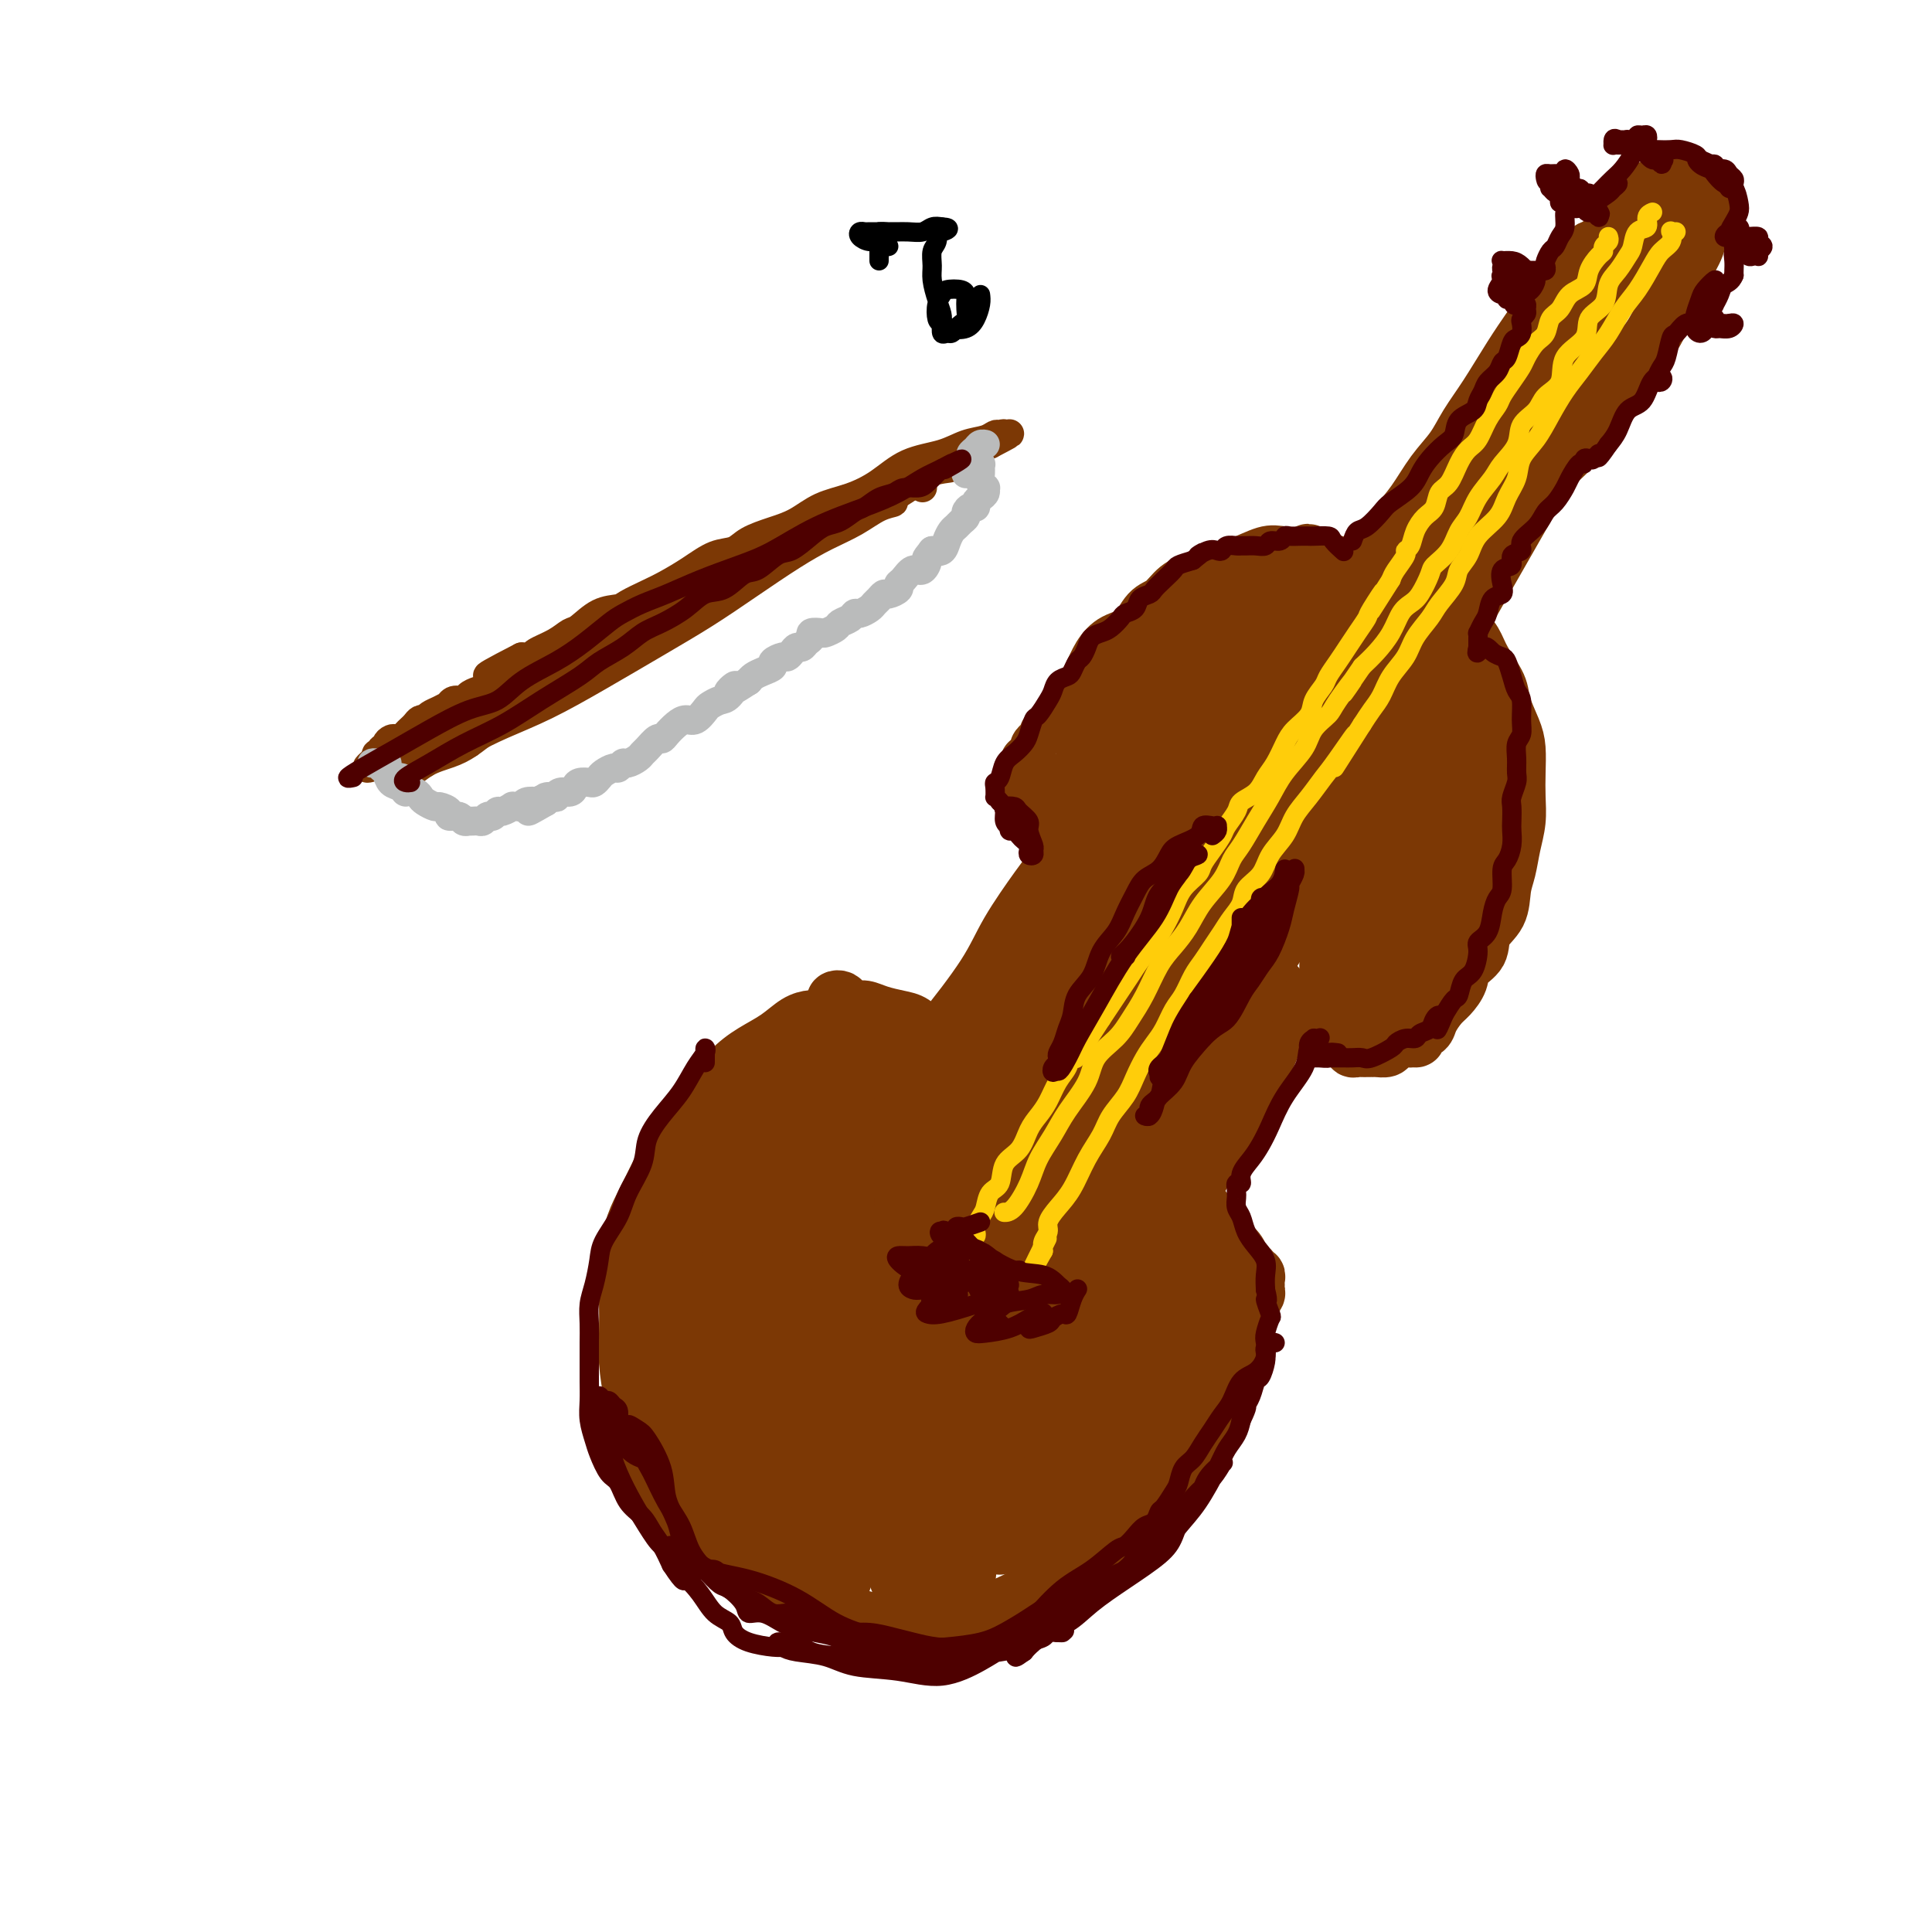<svg viewBox='0 0 400 400' version='1.1' xmlns='http://www.w3.org/2000/svg' xmlns:xlink='http://www.w3.org/1999/xlink'><g fill='none' stroke='rgb(124,56,5)' stroke-width='12' stroke-linecap='round' stroke-linejoin='round'><path d='M175,215c0.082,0.089 0.163,0.178 0,0c-0.163,-0.178 -0.572,-0.622 -1,-1c-0.428,-0.378 -0.877,-0.690 -1,-1c-0.123,-0.310 0.078,-0.618 0,-1c-0.078,-0.382 -0.435,-0.840 -1,-1c-0.565,-0.160 -1.340,-0.024 -2,0c-0.660,0.024 -1.207,-0.064 -2,0c-0.793,0.064 -1.832,0.281 -3,1c-1.168,0.719 -2.465,1.939 -4,3c-1.535,1.061 -3.310,1.962 -5,3c-1.690,1.038 -3.296,2.213 -5,4c-1.704,1.787 -3.506,4.185 -5,6c-1.494,1.815 -2.680,3.046 -4,5c-1.320,1.954 -2.774,4.632 -4,7c-1.226,2.368 -2.223,4.427 -3,6c-0.777,1.573 -1.332,2.660 -2,4c-0.668,1.340 -1.448,2.932 -2,5c-0.552,2.068 -0.877,4.611 -1,7c-0.123,2.389 -0.044,4.622 0,7c0.044,2.378 0.054,4.900 0,7c-0.054,2.100 -0.171,3.776 0,6c0.171,2.224 0.629,4.995 1,7c0.371,2.005 0.655,3.243 1,5c0.345,1.757 0.752,4.031 1,6c0.248,1.969 0.336,3.633 1,5c0.664,1.367 1.902,2.438 3,4c1.098,1.562 2.054,3.615 3,5c0.946,1.385 1.882,2.103 3,3c1.118,0.897 2.416,1.972 4,3c1.584,1.028 3.452,2.008 5,3c1.548,0.992 2.774,1.996 4,3'/><path d='M156,326c4.450,3.695 4.576,2.433 6,3c1.424,0.567 4.146,2.962 6,4c1.854,1.038 2.839,0.718 5,1c2.161,0.282 5.496,1.167 8,2c2.504,0.833 4.175,1.616 6,2c1.825,0.384 3.803,0.370 6,0c2.197,-0.370 4.615,-1.095 7,-2c2.385,-0.905 4.739,-1.988 7,-3c2.261,-1.012 4.428,-1.951 6,-3c1.572,-1.049 2.549,-2.208 4,-3c1.451,-0.792 3.374,-1.217 5,-2c1.626,-0.783 2.953,-1.924 4,-3c1.047,-1.076 1.813,-2.088 3,-3c1.187,-0.912 2.794,-1.725 4,-3c1.206,-1.275 2.011,-3.012 3,-4c0.989,-0.988 2.162,-1.227 3,-2c0.838,-0.773 1.341,-2.081 2,-3c0.659,-0.919 1.473,-1.451 2,-2c0.527,-0.549 0.768,-1.117 1,-2c0.232,-0.883 0.454,-2.083 1,-3c0.546,-0.917 1.414,-1.551 2,-2c0.586,-0.449 0.888,-0.713 1,-1c0.112,-0.287 0.034,-0.598 0,-1c-0.034,-0.402 -0.024,-0.894 0,-1c0.024,-0.106 0.062,0.175 0,0c-0.062,-0.175 -0.224,-0.806 0,-1c0.224,-0.194 0.833,0.047 1,0c0.167,-0.047 -0.110,-0.384 0,-1c0.110,-0.616 0.607,-1.512 1,-2c0.393,-0.488 0.684,-0.568 1,-1c0.316,-0.432 0.658,-1.216 1,-2'/><path d='M252,288c3.179,-4.770 1.625,-2.697 1,-2c-0.625,0.697 -0.321,0.016 0,-1c0.321,-1.016 0.661,-2.366 1,-3c0.339,-0.634 0.679,-0.552 1,-1c0.321,-0.448 0.622,-1.425 1,-2c0.378,-0.575 0.832,-0.749 1,-1c0.168,-0.251 0.049,-0.578 0,-1c-0.049,-0.422 -0.028,-0.939 0,-1c0.028,-0.061 0.064,0.336 0,0c-0.064,-0.336 -0.228,-1.403 0,-2c0.228,-0.597 0.850,-0.723 1,-1c0.150,-0.277 -0.170,-0.704 0,-1c0.170,-0.296 0.830,-0.461 1,-1c0.170,-0.539 -0.151,-1.454 0,-2c0.151,-0.546 0.774,-0.725 1,-1c0.226,-0.275 0.057,-0.647 0,-1c-0.057,-0.353 -0.000,-0.687 0,-1c0.000,-0.313 -0.057,-0.605 0,-1c0.057,-0.395 0.226,-0.894 0,-1c-0.226,-0.106 -0.849,0.179 -1,0c-0.151,-0.179 0.169,-0.824 0,-1c-0.169,-0.176 -0.826,0.115 -1,0c-0.174,-0.115 0.134,-0.638 0,-1c-0.134,-0.362 -0.710,-0.564 -1,-1c-0.290,-0.436 -0.294,-1.107 -1,-2c-0.706,-0.893 -2.113,-2.010 -3,-3c-0.887,-0.990 -1.253,-1.854 -2,-3c-0.747,-1.146 -1.873,-2.573 -3,-4'/><path d='M248,249c-2.581,-3.074 -3.032,-2.259 -4,-3c-0.968,-0.741 -2.452,-3.038 -4,-5c-1.548,-1.962 -3.159,-3.588 -5,-5c-1.841,-1.412 -3.912,-2.609 -6,-4c-2.088,-1.391 -4.194,-2.978 -6,-4c-1.806,-1.022 -3.312,-1.481 -5,-2c-1.688,-0.519 -3.559,-1.099 -5,-2c-1.441,-0.901 -2.451,-2.124 -4,-3c-1.549,-0.876 -3.636,-1.404 -5,-2c-1.364,-0.596 -2.006,-1.259 -3,-2c-0.994,-0.741 -2.342,-1.560 -4,-2c-1.658,-0.440 -3.627,-0.500 -5,-1c-1.373,-0.500 -2.149,-1.440 -3,-2c-0.851,-0.560 -1.776,-0.741 -3,-1c-1.224,-0.259 -2.747,-0.595 -4,-1c-1.253,-0.405 -2.235,-0.880 -3,-1c-0.765,-0.120 -1.315,0.113 -2,0c-0.685,-0.113 -1.507,-0.573 -2,-1c-0.493,-0.427 -0.656,-0.822 -1,-1c-0.344,-0.178 -0.868,-0.141 -1,0c-0.132,0.141 0.129,0.384 0,1c-0.129,0.616 -0.649,1.606 -1,2c-0.351,0.394 -0.533,0.194 -1,1c-0.467,0.806 -1.218,2.618 -2,4c-0.782,1.382 -1.595,2.334 -3,4c-1.405,1.666 -3.401,4.048 -5,6c-1.599,1.952 -2.799,3.476 -4,5'/><path d='M157,230c-3.020,4.098 -1.568,3.344 -2,4c-0.432,0.656 -2.746,2.721 -4,5c-1.254,2.279 -1.449,4.770 -2,7c-0.551,2.230 -1.458,4.197 -2,7c-0.542,2.803 -0.719,6.441 -1,9c-0.281,2.559 -0.667,4.041 -1,6c-0.333,1.959 -0.613,4.397 -1,6c-0.387,1.603 -0.881,2.371 -1,3c-0.119,0.629 0.139,1.120 0,1c-0.139,-0.120 -0.673,-0.853 -1,-2c-0.327,-1.147 -0.446,-2.710 0,-5c0.446,-2.290 1.457,-5.306 2,-9c0.543,-3.694 0.617,-8.066 2,-13c1.383,-4.934 4.075,-10.429 6,-15c1.925,-4.571 3.083,-8.217 4,-10c0.917,-1.783 1.592,-1.701 2,-2c0.408,-0.299 0.548,-0.978 0,-1c-0.548,-0.022 -1.782,0.611 -3,1c-1.218,0.389 -2.418,0.532 -4,2c-1.582,1.468 -3.546,4.261 -5,7c-1.454,2.739 -2.398,5.423 -4,9c-1.602,3.577 -3.862,8.048 -5,13c-1.138,4.952 -1.152,10.385 -1,15c0.152,4.615 0.472,8.414 1,13c0.528,4.586 1.265,9.961 2,14c0.735,4.039 1.467,6.741 2,9c0.533,2.259 0.867,4.074 1,5c0.133,0.926 0.067,0.963 0,1'/><path d='M142,310c0.861,8.179 0.512,0.126 0,-5c-0.512,-5.126 -1.188,-7.324 -2,-11c-0.812,-3.676 -1.760,-8.830 -2,-13c-0.240,-4.170 0.227,-7.356 1,-11c0.773,-3.644 1.851,-7.746 3,-11c1.149,-3.254 2.368,-5.660 3,-8c0.632,-2.340 0.677,-4.613 1,-6c0.323,-1.387 0.924,-1.888 1,-2c0.076,-0.112 -0.374,0.164 -1,1c-0.626,0.836 -1.427,2.233 -2,4c-0.573,1.767 -0.918,3.905 -2,7c-1.082,3.095 -2.902,7.146 -4,12c-1.098,4.854 -1.476,10.509 -1,17c0.476,6.491 1.804,13.818 3,19c1.196,5.182 2.258,8.219 4,10c1.742,1.781 4.163,2.306 6,2c1.837,-0.306 3.091,-1.441 4,-3c0.909,-1.559 1.473,-3.540 2,-7c0.527,-3.460 1.016,-8.400 1,-14c-0.016,-5.600 -0.538,-11.860 -1,-19c-0.462,-7.140 -0.865,-15.158 -1,-21c-0.135,-5.842 -0.003,-9.506 1,-12c1.003,-2.494 2.876,-3.818 4,-5c1.124,-1.182 1.498,-2.222 2,-3c0.502,-0.778 1.132,-1.294 1,-1c-0.132,0.294 -1.025,1.398 -2,4c-0.975,2.602 -2.032,6.700 -3,11c-0.968,4.300 -1.848,8.800 -3,15c-1.152,6.200 -2.576,14.100 -4,22'/><path d='M151,282c-1.843,11.222 -0.949,13.777 0,16c0.949,2.223 1.953,4.115 3,5c1.047,0.885 2.136,0.764 3,0c0.864,-0.764 1.502,-2.172 2,-5c0.498,-2.828 0.855,-7.075 1,-13c0.145,-5.925 0.077,-13.528 0,-22c-0.077,-8.472 -0.162,-17.814 1,-26c1.162,-8.186 3.570,-15.216 5,-18c1.430,-2.784 1.882,-1.322 2,-1c0.118,0.322 -0.096,-0.496 0,-1c0.096,-0.504 0.503,-0.693 1,-1c0.497,-0.307 1.083,-0.734 1,0c-0.083,0.734 -0.834,2.627 -2,6c-1.166,3.373 -2.747,8.227 -5,13c-2.253,4.773 -5.177,9.466 -8,16c-2.823,6.534 -5.546,14.911 -7,23c-1.454,8.089 -1.640,15.892 -2,22c-0.360,6.108 -0.895,10.520 0,13c0.895,2.480 3.221,3.027 5,3c1.779,-0.027 3.011,-0.627 4,-2c0.989,-1.373 1.734,-3.520 2,-7c0.266,-3.480 0.052,-8.292 0,-14c-0.052,-5.708 0.060,-12.310 0,-20c-0.060,-7.690 -0.290,-16.468 1,-24c1.290,-7.532 4.100,-13.817 6,-17c1.900,-3.183 2.890,-3.263 4,-4c1.110,-0.737 2.342,-2.131 3,-3c0.658,-0.869 0.743,-1.212 1,-1c0.257,0.212 0.684,0.980 0,3c-0.684,2.020 -2.481,5.291 -4,10c-1.519,4.709 -2.759,10.854 -4,17'/><path d='M164,250c-2.058,8.110 -3.702,13.886 -5,22c-1.298,8.114 -2.250,18.566 -2,26c0.250,7.434 1.702,11.848 3,15c1.298,3.152 2.441,5.041 3,6c0.559,0.959 0.535,0.989 1,0c0.465,-0.989 1.421,-2.996 2,-8c0.579,-5.004 0.782,-13.004 1,-22c0.218,-8.996 0.450,-18.987 1,-30c0.550,-11.013 1.416,-23.046 3,-31c1.584,-7.954 3.884,-11.827 5,-14c1.116,-2.173 1.048,-2.644 1,-3c-0.048,-0.356 -0.074,-0.597 0,0c0.074,0.597 0.249,2.031 0,5c-0.249,2.969 -0.922,7.474 -2,13c-1.078,5.526 -2.560,12.073 -4,20c-1.440,7.927 -2.837,17.234 -4,26c-1.163,8.766 -2.090,16.990 -2,23c0.090,6.010 1.199,9.804 2,12c0.801,2.196 1.295,2.793 2,3c0.705,0.207 1.621,0.025 2,-2c0.379,-2.025 0.222,-5.892 0,-11c-0.222,-5.108 -0.509,-11.457 -1,-19c-0.491,-7.543 -1.186,-16.281 -1,-25c0.186,-8.719 1.252,-17.421 3,-24c1.748,-6.579 4.176,-11.035 5,-13c0.824,-1.965 0.044,-1.438 0,-1c-0.044,0.438 0.648,0.788 1,3c0.352,2.212 0.364,6.288 0,12c-0.364,5.712 -1.104,13.061 -2,22c-0.896,8.939 -1.948,19.470 -3,30'/><path d='M173,285c-1.334,15.321 -2.669,20.622 -3,26c-0.331,5.378 0.342,10.832 1,14c0.658,3.168 1.299,4.050 2,4c0.701,-0.050 1.460,-1.034 2,-4c0.540,-2.966 0.860,-7.916 1,-14c0.140,-6.084 0.099,-13.302 0,-22c-0.099,-8.698 -0.257,-18.877 1,-28c1.257,-9.123 3.928,-17.189 5,-21c1.072,-3.811 0.543,-3.366 0,-3c-0.543,0.366 -1.102,0.655 -2,2c-0.898,1.345 -2.137,3.748 -3,7c-0.863,3.252 -1.351,7.354 -2,13c-0.649,5.646 -1.460,12.835 -2,21c-0.540,8.165 -0.808,17.307 -1,24c-0.192,6.693 -0.309,10.938 0,13c0.309,2.062 1.045,1.941 2,1c0.955,-0.941 2.129,-2.701 3,-6c0.871,-3.299 1.440,-8.137 2,-14c0.560,-5.863 1.113,-12.752 2,-22c0.887,-9.248 2.109,-20.855 3,-30c0.891,-9.145 1.451,-15.827 2,-19c0.549,-3.173 1.086,-2.838 1,-3c-0.086,-0.162 -0.796,-0.822 -1,-1c-0.204,-0.178 0.099,0.127 0,1c-0.099,0.873 -0.599,2.315 -1,6c-0.401,3.685 -0.703,9.612 -1,16c-0.297,6.388 -0.588,13.237 -1,22c-0.412,8.763 -0.946,19.442 -1,28c-0.054,8.558 0.370,14.996 1,19c0.630,4.004 1.466,5.572 2,6c0.534,0.428 0.767,-0.286 1,-1'/><path d='M186,320c0.636,1.953 0.228,-5.163 0,-12c-0.228,-6.837 -0.274,-13.395 0,-22c0.274,-8.605 0.869,-19.258 1,-30c0.131,-10.742 -0.200,-21.575 0,-28c0.200,-6.425 0.932,-8.444 1,-9c0.068,-0.556 -0.528,0.351 -1,1c-0.472,0.649 -0.820,1.042 -1,2c-0.180,0.958 -0.193,2.482 0,6c0.193,3.518 0.591,9.029 1,16c0.409,6.971 0.830,15.402 1,25c0.170,9.598 0.088,20.364 0,28c-0.088,7.636 -0.181,12.143 0,16c0.181,3.857 0.637,7.066 1,9c0.363,1.934 0.634,2.594 1,2c0.366,-0.594 0.829,-2.440 1,-6c0.171,-3.560 0.051,-8.833 0,-15c-0.051,-6.167 -0.031,-13.226 0,-22c0.031,-8.774 0.075,-19.262 0,-28c-0.075,-8.738 -0.269,-15.726 0,-19c0.269,-3.274 1.000,-2.833 1,-2c0.000,0.833 -0.731,2.057 -1,4c-0.269,1.943 -0.076,4.604 0,9c0.076,4.396 0.033,10.527 0,18c-0.033,7.473 -0.058,16.289 0,25c0.058,8.711 0.198,17.319 0,24c-0.198,6.681 -0.735,11.436 -1,14c-0.265,2.564 -0.259,2.939 0,3c0.259,0.061 0.770,-0.190 1,-2c0.230,-1.810 0.177,-5.180 0,-10c-0.177,-4.820 -0.479,-11.092 -1,-16c-0.521,-4.908 -1.260,-8.454 -2,-12'/><path d='M188,289c-0.716,-6.376 -1.506,-2.317 -2,1c-0.494,3.317 -0.693,5.893 -1,8c-0.307,2.107 -0.721,3.746 -1,6c-0.279,2.254 -0.424,5.124 0,8c0.424,2.876 1.418,5.758 2,8c0.582,2.242 0.752,3.846 1,5c0.248,1.154 0.575,1.860 1,2c0.425,0.140 0.948,-0.286 1,-1c0.052,-0.714 -0.368,-1.718 -1,-3c-0.632,-1.282 -1.476,-2.843 -2,-4c-0.524,-1.157 -0.727,-1.909 -1,-3c-0.273,-1.091 -0.615,-2.521 -1,-3c-0.385,-0.479 -0.811,-0.006 -1,1c-0.189,1.006 -0.139,2.544 0,4c0.139,1.456 0.366,2.828 1,4c0.634,1.172 1.673,2.142 2,3c0.327,0.858 -0.059,1.602 0,2c0.059,0.398 0.563,0.448 1,0c0.437,-0.448 0.807,-1.396 1,-3c0.193,-1.604 0.209,-3.866 0,-7c-0.209,-3.134 -0.641,-7.141 -1,-13c-0.359,-5.859 -0.643,-13.572 0,-20c0.643,-6.428 2.213,-11.572 3,-16c0.787,-4.428 0.792,-8.140 1,-13c0.208,-4.860 0.621,-10.867 1,-16c0.379,-5.133 0.724,-9.390 1,-12c0.276,-2.610 0.483,-3.572 0,-4c-0.483,-0.428 -1.655,-0.321 -2,0c-0.345,0.321 0.138,0.856 0,2c-0.138,1.144 -0.897,2.898 -1,5c-0.103,2.102 0.448,4.551 1,7'/><path d='M191,237c0.071,3.756 1.249,6.147 2,9c0.751,2.853 1.074,6.167 2,9c0.926,2.833 2.456,5.184 3,7c0.544,1.816 0.104,3.097 0,4c-0.104,0.903 0.130,1.427 0,1c-0.130,-0.427 -0.623,-1.806 -1,-4c-0.377,-2.194 -0.637,-5.204 -1,-9c-0.363,-3.796 -0.830,-8.377 -1,-13c-0.170,-4.623 -0.043,-9.289 0,-12c0.043,-2.711 0.003,-3.466 0,-4c-0.003,-0.534 0.031,-0.845 0,-1c-0.031,-0.155 -0.128,-0.153 0,1c0.128,1.153 0.479,3.456 1,6c0.521,2.544 1.211,5.330 2,10c0.789,4.670 1.675,11.226 2,19c0.325,7.774 0.087,16.767 0,25c-0.087,8.233 -0.024,15.705 0,22c0.024,6.295 0.010,11.413 0,15c-0.010,3.587 -0.017,5.642 0,7c0.017,1.358 0.058,2.018 0,2c-0.058,-0.018 -0.217,-0.716 0,-3c0.217,-2.284 0.808,-6.155 1,-11c0.192,-4.845 -0.015,-10.663 0,-18c0.015,-7.337 0.252,-16.194 0,-24c-0.252,-7.806 -0.992,-14.560 -1,-20c-0.008,-5.440 0.715,-9.567 1,-13c0.285,-3.433 0.132,-6.171 0,-8c-0.132,-1.829 -0.241,-2.748 0,-3c0.241,-0.252 0.834,0.163 1,1c0.166,0.837 -0.095,2.096 0,5c0.095,2.904 0.548,7.452 1,12'/><path d='M203,249c0.487,5.641 0.704,10.743 1,18c0.296,7.257 0.671,16.669 1,25c0.329,8.331 0.613,15.581 1,20c0.387,4.419 0.878,6.006 1,7c0.122,0.994 -0.124,1.395 0,1c0.124,-0.395 0.617,-1.587 1,-4c0.383,-2.413 0.656,-6.049 1,-11c0.344,-4.951 0.758,-11.218 1,-19c0.242,-7.782 0.311,-17.081 0,-26c-0.311,-8.919 -1.003,-17.459 -2,-23c-0.997,-5.541 -2.301,-8.082 -3,-9c-0.699,-0.918 -0.794,-0.212 -1,0c-0.206,0.212 -0.525,-0.069 0,1c0.525,1.069 1.892,3.488 3,7c1.108,3.512 1.957,8.116 3,14c1.043,5.884 2.278,13.049 3,21c0.722,7.951 0.929,16.689 1,23c0.071,6.311 0.006,10.194 0,13c-0.006,2.806 0.048,4.535 0,5c-0.048,0.465 -0.199,-0.332 0,-2c0.199,-1.668 0.747,-4.206 1,-8c0.253,-3.794 0.212,-8.844 0,-15c-0.212,-6.156 -0.593,-13.417 -1,-21c-0.407,-7.583 -0.839,-15.486 -2,-21c-1.161,-5.514 -3.052,-8.637 -4,-11c-0.948,-2.363 -0.954,-3.966 -1,-5c-0.046,-1.034 -0.134,-1.498 0,-1c0.134,0.498 0.490,1.958 1,5c0.510,3.042 1.176,7.665 2,13c0.824,5.335 1.807,11.381 3,18c1.193,6.619 2.597,13.809 4,21'/><path d='M217,285c1.770,12.221 1.194,14.772 1,18c-0.194,3.228 -0.006,7.131 0,10c0.006,2.869 -0.171,4.704 0,5c0.171,0.296 0.691,-0.948 1,-2c0.309,-1.052 0.408,-1.913 1,-5c0.592,-3.087 1.676,-8.400 2,-13c0.324,-4.600 -0.113,-8.486 0,-12c0.113,-3.514 0.777,-6.656 1,-10c0.223,-3.344 0.005,-6.891 0,-10c-0.005,-3.109 0.203,-5.780 0,-6c-0.203,-0.220 -0.817,2.009 -1,5c-0.183,2.991 0.066,6.742 0,11c-0.066,4.258 -0.446,9.023 -1,15c-0.554,5.977 -1.281,13.167 -2,19c-0.719,5.833 -1.428,10.310 -2,13c-0.572,2.690 -1.006,3.594 -1,3c0.006,-0.594 0.452,-2.684 1,-5c0.548,-2.316 1.197,-4.856 2,-8c0.803,-3.144 1.759,-6.891 3,-10c1.241,-3.109 2.766,-5.579 4,-7c1.234,-1.421 2.178,-1.792 3,-2c0.822,-0.208 1.522,-0.254 2,0c0.478,0.254 0.735,0.807 1,2c0.265,1.193 0.538,3.026 0,5c-0.538,1.974 -1.887,4.090 -3,6c-1.113,1.910 -1.989,3.615 -3,5c-1.011,1.385 -2.157,2.450 -3,3c-0.843,0.550 -1.384,0.586 -1,0c0.384,-0.586 1.692,-1.793 3,-3'/><path d='M225,312c1.212,-1.279 3.242,-2.977 5,-5c1.758,-2.023 3.242,-4.370 5,-7c1.758,-2.630 3.789,-5.543 5,-8c1.211,-2.457 1.603,-4.457 2,-7c0.397,-2.543 0.801,-5.629 1,-8c0.199,-2.371 0.194,-4.026 0,-6c-0.194,-1.974 -0.578,-4.267 -1,-6c-0.422,-1.733 -0.881,-2.906 -2,-4c-1.119,-1.094 -2.896,-2.111 -4,-3c-1.104,-0.889 -1.534,-1.652 -2,-2c-0.466,-0.348 -0.969,-0.280 -1,0c-0.031,0.280 0.408,0.773 1,2c0.592,1.227 1.336,3.187 2,5c0.664,1.813 1.248,3.477 2,5c0.752,1.523 1.672,2.905 2,4c0.328,1.095 0.064,1.904 0,2c-0.064,0.096 0.073,-0.519 0,-2c-0.073,-1.481 -0.354,-3.826 -1,-6c-0.646,-2.174 -1.657,-4.177 -3,-7c-1.343,-2.823 -3.020,-6.465 -5,-10c-1.980,-3.535 -4.264,-6.962 -6,-9c-1.736,-2.038 -2.925,-2.689 -4,-3c-1.075,-0.311 -2.035,-0.284 -2,0c0.035,0.284 1.066,0.824 2,2c0.934,1.176 1.769,2.986 3,5c1.231,2.014 2.856,4.230 4,6c1.144,1.770 1.808,3.092 3,4c1.192,0.908 2.912,1.402 3,1c0.088,-0.402 -1.456,-1.701 -3,-3'/><path d='M231,252c-0.950,-1.587 -1.825,-4.054 -3,-6c-1.175,-1.946 -2.651,-3.369 -4,-5c-1.349,-1.631 -2.570,-3.469 -4,-5c-1.430,-1.531 -3.070,-2.753 -4,-3c-0.930,-0.247 -1.150,0.482 -1,1c0.150,0.518 0.670,0.825 2,2c1.330,1.175 3.470,3.218 5,5c1.530,1.782 2.450,3.303 4,5c1.550,1.697 3.730,3.571 5,6c1.270,2.429 1.631,5.412 2,9c0.369,3.588 0.747,7.780 1,11c0.253,3.220 0.380,5.468 0,8c-0.380,2.532 -1.266,5.349 -2,8c-0.734,2.651 -1.315,5.138 -2,7c-0.685,1.862 -1.472,3.100 -2,4c-0.528,0.900 -0.795,1.463 -1,2c-0.205,0.537 -0.348,1.050 0,1c0.348,-0.050 1.186,-0.662 2,-2c0.814,-1.338 1.605,-3.403 3,-6c1.395,-2.597 3.394,-5.727 5,-9c1.606,-3.273 2.819,-6.688 4,-9c1.181,-2.312 2.332,-3.521 3,-4c0.668,-0.479 0.855,-0.227 1,0c0.145,0.227 0.249,0.428 0,1c-0.249,0.572 -0.850,1.515 -1,3c-0.150,1.485 0.150,3.511 0,5c-0.150,1.489 -0.752,2.440 -1,3c-0.248,0.560 -0.144,0.728 0,1c0.144,0.272 0.327,0.649 1,0c0.673,-0.649 1.837,-2.325 3,-4'/><path d='M247,281c1.015,-1.739 1.552,-4.585 2,-7c0.448,-2.415 0.806,-4.399 1,-7c0.194,-2.601 0.224,-5.820 0,-8c-0.224,-2.180 -0.703,-3.323 -1,-4c-0.297,-0.677 -0.412,-0.889 -1,-1c-0.588,-0.111 -1.650,-0.123 -2,0c-0.350,0.123 0.013,0.379 0,1c-0.013,0.621 -0.403,1.606 0,3c0.403,1.394 1.600,3.197 2,5c0.400,1.803 0.004,3.606 0,5c-0.004,1.394 0.385,2.380 1,3c0.615,0.620 1.457,0.876 2,1c0.543,0.124 0.787,0.117 1,0c0.213,-0.117 0.394,-0.344 0,-1c-0.394,-0.656 -1.364,-1.741 -2,-3c-0.636,-1.259 -0.940,-2.693 -2,-4c-1.060,-1.307 -2.876,-2.487 -5,-4c-2.124,-1.513 -4.555,-3.361 -7,-5c-2.445,-1.639 -4.904,-3.070 -7,-4c-2.096,-0.930 -3.830,-1.357 -5,-2c-1.170,-0.643 -1.778,-1.500 -2,-2c-0.222,-0.500 -0.060,-0.644 0,-1c0.060,-0.356 0.016,-0.925 0,-1c-0.016,-0.075 -0.004,0.343 0,1c0.004,0.657 -0.000,1.553 0,3c0.000,1.447 0.006,3.446 0,5c-0.006,1.554 -0.022,2.664 0,4c0.022,1.336 0.083,2.898 0,4c-0.083,1.102 -0.309,1.743 0,2c0.309,0.257 1.155,0.128 2,0'/><path d='M224,264c0.311,2.422 0.089,-0.022 0,-1c-0.089,-0.978 -0.044,-0.489 0,0'/><path d='M192,220c-0.616,0.215 -1.232,0.430 -1,0c0.232,-0.430 1.311,-1.506 3,-3c1.689,-1.494 3.987,-3.405 6,-6c2.013,-2.595 3.741,-5.873 6,-9c2.259,-3.127 5.048,-6.104 7,-9c1.952,-2.896 3.067,-5.711 4,-8c0.933,-2.289 1.684,-4.054 2,-5c0.316,-0.946 0.196,-1.074 0,-1c-0.196,0.074 -0.469,0.351 -1,1c-0.531,0.649 -1.322,1.669 -3,4c-1.678,2.331 -4.243,5.973 -6,9c-1.757,3.027 -2.704,5.438 -5,9c-2.296,3.562 -5.940,8.275 -9,12c-3.060,3.725 -5.536,6.460 -7,8c-1.464,1.540 -1.917,1.883 -2,2c-0.083,0.117 0.205,0.008 1,-1c0.795,-1.008 2.096,-2.916 4,-5c1.904,-2.084 4.412,-4.345 7,-7c2.588,-2.655 5.257,-5.703 8,-9c2.743,-3.297 5.560,-6.842 8,-10c2.440,-3.158 4.503,-5.931 6,-8c1.497,-2.069 2.426,-3.436 3,-4c0.574,-0.564 0.791,-0.326 1,0c0.209,0.326 0.408,0.740 0,2c-0.408,1.260 -1.425,3.367 -3,6c-1.575,2.633 -3.709,5.791 -6,10c-2.291,4.209 -4.738,9.468 -8,15c-3.262,5.532 -7.340,11.335 -10,15c-2.660,3.665 -3.903,5.190 -4,6c-0.097,0.810 0.951,0.905 2,1'/><path d='M195,235c-3.578,8.162 1.477,1.066 5,-3c3.523,-4.066 5.514,-5.101 8,-8c2.486,-2.899 5.465,-7.662 9,-13c3.535,-5.338 7.624,-11.252 11,-15c3.376,-3.748 6.037,-5.331 7,-6c0.963,-0.669 0.227,-0.424 0,0c-0.227,0.424 0.054,1.028 -1,3c-1.054,1.972 -3.444,5.313 -6,9c-2.556,3.687 -5.278,7.719 -9,13c-3.722,5.281 -8.442,11.810 -12,17c-3.558,5.190 -5.952,9.039 -7,11c-1.048,1.961 -0.748,2.033 0,2c0.748,-0.033 1.944,-0.171 4,-2c2.056,-1.829 4.972,-5.348 8,-9c3.028,-3.652 6.168,-7.437 10,-13c3.832,-5.563 8.356,-12.903 12,-19c3.644,-6.097 6.406,-10.951 8,-13c1.594,-2.049 2.018,-1.294 2,-1c-0.018,0.294 -0.480,0.127 -2,2c-1.520,1.873 -4.098,5.785 -7,10c-2.902,4.215 -6.128,8.734 -10,15c-3.872,6.266 -8.389,14.279 -12,20c-3.611,5.721 -6.317,9.150 -7,11c-0.683,1.850 0.658,2.120 2,2c1.342,-0.120 2.686,-0.632 5,-3c2.314,-2.368 5.599,-6.593 9,-11c3.401,-4.407 6.917,-8.996 11,-15c4.083,-6.004 8.734,-13.424 12,-17c3.266,-3.576 5.149,-3.309 6,-3c0.851,0.309 0.672,0.660 0,2c-0.672,1.340 -1.836,3.670 -3,6'/><path d='M248,207c-1.643,3.119 -4.251,6.916 -8,12c-3.749,5.084 -8.638,11.456 -13,18c-4.362,6.544 -8.197,13.259 -11,18c-2.803,4.741 -4.575,7.506 -5,9c-0.425,1.494 0.498,1.715 2,1c1.502,-0.715 3.582,-2.367 6,-5c2.418,-2.633 5.174,-6.247 8,-10c2.826,-3.753 5.722,-7.644 9,-13c3.278,-5.356 6.939,-12.177 10,-17c3.061,-4.823 5.522,-7.646 7,-9c1.478,-1.354 1.974,-1.237 2,-1c0.026,0.237 -0.416,0.594 -1,2c-0.584,1.406 -1.309,3.861 -3,7c-1.691,3.139 -4.349,6.961 -7,11c-2.651,4.039 -5.294,8.295 -8,13c-2.706,4.705 -5.473,9.858 -7,13c-1.527,3.142 -1.814,4.272 -2,5c-0.186,0.728 -0.271,1.053 1,0c1.271,-1.053 3.898,-3.483 6,-6c2.102,-2.517 3.678,-5.121 6,-9c2.322,-3.879 5.388,-9.032 9,-15c3.612,-5.968 7.768,-12.752 10,-16c2.232,-3.248 2.539,-2.960 3,-3c0.461,-0.040 1.074,-0.410 1,0c-0.074,0.410 -0.836,1.598 -2,4c-1.164,2.402 -2.730,6.017 -5,10c-2.270,3.983 -5.244,8.335 -8,13c-2.756,4.665 -5.296,9.642 -7,13c-1.704,3.358 -2.574,5.096 -3,6c-0.426,0.904 -0.407,0.972 0,1c0.407,0.028 1.204,0.014 2,0'/><path d='M240,259c-2.753,6.167 1.364,-1.914 4,-7c2.636,-5.086 3.793,-7.177 6,-11c2.207,-3.823 5.466,-9.379 8,-14c2.534,-4.621 4.344,-8.307 5,-10c0.656,-1.693 0.157,-1.394 0,-1c-0.157,0.394 0.027,0.882 -1,3c-1.027,2.118 -3.266,5.867 -5,9c-1.734,3.133 -2.962,5.652 -5,9c-2.038,3.348 -4.887,7.526 -7,11c-2.113,3.474 -3.492,6.243 -4,7c-0.508,0.757 -0.145,-0.498 0,-1c0.145,-0.502 0.073,-0.251 0,0'/><path d='M219,172c0.123,-0.443 0.245,-0.886 0,-1c-0.245,-0.114 -0.858,0.103 -1,0c-0.142,-0.103 0.188,-0.524 0,-1c-0.188,-0.476 -0.893,-1.007 -1,-1c-0.107,0.007 0.385,0.550 1,1c0.615,0.450 1.352,0.806 2,1c0.648,0.194 1.205,0.227 2,1c0.795,0.773 1.826,2.285 3,3c1.174,0.715 2.491,0.632 4,1c1.509,0.368 3.211,1.186 5,2c1.789,0.814 3.667,1.626 5,2c1.333,0.374 2.122,0.312 3,1c0.878,0.688 1.845,2.126 3,3c1.155,0.874 2.497,1.183 3,2c0.503,0.817 0.165,2.143 1,3c0.835,0.857 2.843,1.246 4,2c1.157,0.754 1.465,1.875 2,3c0.535,1.125 1.299,2.256 2,3c0.701,0.744 1.339,1.102 2,2c0.661,0.898 1.346,2.335 2,3c0.654,0.665 1.278,0.560 2,1c0.722,0.440 1.541,1.427 2,2c0.459,0.573 0.557,0.731 1,1c0.443,0.269 1.232,0.649 2,1c0.768,0.351 1.515,0.671 2,1c0.485,0.329 0.707,0.665 1,1c0.293,0.335 0.655,0.667 1,1c0.345,0.333 0.672,0.666 1,1'/><path d='M273,211c5.039,4.576 2.135,1.015 1,0c-1.135,-1.015 -0.501,0.517 0,1c0.501,0.483 0.869,-0.082 1,0c0.131,0.082 0.024,0.810 0,1c-0.024,0.190 0.035,-0.159 0,0c-0.035,0.159 -0.163,0.826 0,1c0.163,0.174 0.617,-0.146 1,0c0.383,0.146 0.695,0.756 1,1c0.305,0.244 0.603,0.122 1,0c0.397,-0.122 0.894,-0.243 1,0c0.106,0.243 -0.179,0.850 0,1c0.179,0.150 0.821,-0.156 1,0c0.179,0.156 -0.106,0.774 0,1c0.106,0.226 0.602,0.061 1,0c0.398,-0.061 0.697,-0.016 1,0c0.303,0.016 0.610,0.005 1,0c0.390,-0.005 0.863,-0.004 1,0c0.137,0.004 -0.063,0.011 0,0c0.063,-0.011 0.387,-0.042 1,0c0.613,0.042 1.515,0.156 2,0c0.485,-0.156 0.554,-0.580 1,-1c0.446,-0.420 1.270,-0.834 2,-1c0.730,-0.166 1.365,-0.083 2,0'/><path d='M292,215c1.649,-0.259 1.271,0.092 1,0c-0.271,-0.092 -0.435,-0.629 0,-1c0.435,-0.371 1.469,-0.578 2,-1c0.531,-0.422 0.560,-1.061 1,-2c0.440,-0.939 1.292,-2.179 2,-3c0.708,-0.821 1.273,-1.223 2,-2c0.727,-0.777 1.617,-1.928 2,-3c0.383,-1.072 0.260,-2.065 1,-3c0.740,-0.935 2.345,-1.813 3,-3c0.655,-1.187 0.360,-2.683 1,-4c0.640,-1.317 2.214,-2.455 3,-4c0.786,-1.545 0.785,-3.497 1,-5c0.215,-1.503 0.646,-2.557 1,-4c0.354,-1.443 0.631,-3.274 1,-5c0.369,-1.726 0.829,-3.345 1,-5c0.171,-1.655 0.053,-3.345 0,-5c-0.053,-1.655 -0.040,-3.274 0,-5c0.040,-1.726 0.106,-3.560 0,-5c-0.106,-1.440 -0.384,-2.486 -1,-4c-0.616,-1.514 -1.570,-3.496 -2,-5c-0.430,-1.504 -0.338,-2.528 -1,-4c-0.662,-1.472 -2.079,-3.390 -3,-5c-0.921,-1.610 -1.345,-2.910 -2,-4c-0.655,-1.090 -1.543,-1.968 -3,-3c-1.457,-1.032 -3.485,-2.217 -5,-3c-1.515,-0.783 -2.516,-1.166 -4,-2c-1.484,-0.834 -3.450,-2.121 -5,-3c-1.550,-0.879 -2.683,-1.349 -4,-2c-1.317,-0.651 -2.816,-1.483 -4,-2c-1.184,-0.517 -2.053,-0.719 -3,-1c-0.947,-0.281 -1.974,-0.640 -3,-1'/><path d='M274,116c-4.754,-2.400 -2.640,-1.401 -3,-1c-0.360,0.401 -3.194,0.205 -5,0c-1.806,-0.205 -2.584,-0.418 -4,0c-1.416,0.418 -3.470,1.467 -5,2c-1.530,0.533 -2.534,0.549 -4,1c-1.466,0.451 -3.392,1.336 -5,2c-1.608,0.664 -2.899,1.108 -4,2c-1.101,0.892 -2.014,2.233 -3,3c-0.986,0.767 -2.046,0.960 -3,2c-0.954,1.040 -1.802,2.926 -3,4c-1.198,1.074 -2.745,1.336 -4,2c-1.255,0.664 -2.220,1.729 -3,3c-0.780,1.271 -1.377,2.749 -2,4c-0.623,1.251 -1.271,2.275 -2,3c-0.729,0.725 -1.540,1.150 -2,2c-0.460,0.850 -0.571,2.126 -1,3c-0.429,0.874 -1.177,1.348 -2,2c-0.823,0.652 -1.722,1.484 -2,2c-0.278,0.516 0.066,0.715 0,1c-0.066,0.285 -0.543,0.654 -1,1c-0.457,0.346 -0.893,0.667 -1,1c-0.107,0.333 0.115,0.677 0,1c-0.115,0.323 -0.567,0.626 -1,1c-0.433,0.374 -0.848,0.821 -1,1c-0.152,0.179 -0.040,0.090 0,0c0.040,-0.090 0.008,-0.182 0,0c-0.008,0.182 0.008,0.636 0,1c-0.008,0.364 -0.041,0.636 0,1c0.041,0.364 0.154,0.818 0,1c-0.154,0.182 -0.577,0.091 -1,0'/><path d='M212,161c-2.461,4.103 -0.613,1.862 0,1c0.613,-0.862 -0.010,-0.344 0,0c0.010,0.344 0.652,0.514 1,1c0.348,0.486 0.402,1.288 1,2c0.598,0.712 1.738,1.333 3,2c1.262,0.667 2.644,1.378 4,2c1.356,0.622 2.685,1.154 4,2c1.315,0.846 2.615,2.006 4,3c1.385,0.994 2.855,1.822 4,3c1.145,1.178 1.966,2.707 3,4c1.034,1.293 2.281,2.350 3,3c0.719,0.650 0.910,0.892 1,1c0.090,0.108 0.079,0.081 0,0c-0.079,-0.081 -0.227,-0.216 0,-1c0.227,-0.784 0.828,-2.217 1,-4c0.172,-1.783 -0.085,-3.917 0,-7c0.085,-3.083 0.513,-7.115 1,-11c0.487,-3.885 1.034,-7.622 2,-11c0.966,-3.378 2.350,-6.397 4,-9c1.650,-2.603 3.567,-4.791 5,-7c1.433,-2.209 2.384,-4.441 3,-6c0.616,-1.559 0.897,-2.446 1,-3c0.103,-0.554 0.029,-0.774 0,-1c-0.029,-0.226 -0.013,-0.458 -1,0c-0.987,0.458 -2.976,1.607 -5,3c-2.024,1.393 -4.083,3.029 -6,5c-1.917,1.971 -3.690,4.277 -6,7c-2.310,2.723 -5.155,5.861 -8,9'/><path d='M231,149c-3.375,3.380 -4.813,3.830 -5,4c-0.187,0.170 0.876,0.059 2,-1c1.124,-1.059 2.308,-3.067 4,-5c1.692,-1.933 3.890,-3.791 6,-6c2.110,-2.209 4.131,-4.769 7,-8c2.869,-3.231 6.586,-7.134 8,-9c1.414,-1.866 0.524,-1.697 0,-1c-0.524,0.697 -0.681,1.920 -2,4c-1.319,2.080 -3.800,5.015 -6,8c-2.200,2.985 -4.120,6.019 -7,10c-2.880,3.981 -6.720,8.909 -10,13c-3.280,4.091 -6.000,7.345 -7,9c-1.000,1.655 -0.281,1.713 1,1c1.281,-0.713 3.122,-2.195 6,-5c2.878,-2.805 6.791,-6.931 10,-10c3.209,-3.069 5.714,-5.080 8,-8c2.286,-2.920 4.353,-6.750 6,-11c1.647,-4.250 2.873,-8.919 3,-10c0.127,-1.081 -0.846,1.428 -2,4c-1.154,2.572 -2.489,5.208 -4,8c-1.511,2.792 -3.198,5.740 -5,10c-1.802,4.260 -3.718,9.830 -6,16c-2.282,6.170 -4.929,12.939 -7,17c-2.071,4.061 -3.568,5.415 -4,6c-0.432,0.585 0.199,0.400 1,0c0.801,-0.400 1.771,-1.014 3,-3c1.229,-1.986 2.715,-5.342 5,-9c2.285,-3.658 5.367,-7.616 8,-13c2.633,-5.384 4.816,-12.192 7,-19'/><path d='M251,141c1.900,-6.019 3.149,-11.566 4,-14c0.851,-2.434 1.304,-1.756 1,0c-0.304,1.756 -1.367,4.590 -3,8c-1.633,3.410 -3.838,7.396 -6,12c-2.162,4.604 -4.282,9.827 -7,17c-2.718,7.173 -6.033,16.298 -8,23c-1.967,6.702 -2.584,10.981 -3,13c-0.416,2.019 -0.631,1.777 0,1c0.631,-0.777 2.107,-2.087 4,-5c1.893,-2.913 4.204,-7.427 7,-13c2.796,-5.573 6.077,-12.205 10,-21c3.923,-8.795 8.488,-19.751 12,-28c3.512,-8.249 5.972,-13.789 7,-16c1.028,-2.211 0.625,-1.093 0,0c-0.625,1.093 -1.472,2.161 -3,5c-1.528,2.839 -3.738,7.450 -6,12c-2.262,4.550 -4.575,9.038 -7,15c-2.425,5.962 -4.962,13.399 -7,19c-2.038,5.601 -3.578,9.367 -4,11c-0.422,1.633 0.273,1.134 1,0c0.727,-1.134 1.487,-2.903 3,-5c1.513,-2.097 3.779,-4.521 6,-8c2.221,-3.479 4.399,-8.013 6,-13c1.601,-4.987 2.627,-10.425 4,-16c1.373,-5.575 3.092,-11.285 4,-14c0.908,-2.715 1.004,-2.435 1,-2c-0.004,0.435 -0.109,1.025 -1,3c-0.891,1.975 -2.569,5.333 -4,9c-1.431,3.667 -2.616,7.641 -5,14c-2.384,6.359 -5.967,15.103 -9,23c-3.033,7.897 -5.517,14.949 -8,22'/><path d='M240,193c-4.362,12.063 -2.267,7.720 -1,6c1.267,-1.720 1.708,-0.818 3,-2c1.292,-1.182 3.436,-4.448 6,-9c2.564,-4.552 5.547,-10.390 9,-17c3.453,-6.610 7.374,-13.993 11,-22c3.626,-8.007 6.955,-16.636 9,-22c2.045,-5.364 2.805,-7.461 3,-8c0.195,-0.539 -0.174,0.479 -1,2c-0.826,1.521 -2.110,3.543 -4,7c-1.890,3.457 -4.385,8.348 -7,14c-2.615,5.652 -5.350,12.067 -8,19c-2.650,6.933 -5.215,14.386 -7,19c-1.785,4.614 -2.791,6.388 -3,7c-0.209,0.612 0.380,0.061 1,-1c0.620,-1.061 1.270,-2.633 3,-6c1.730,-3.367 4.539,-8.530 7,-14c2.461,-5.470 4.576,-11.247 7,-18c2.424,-6.753 5.159,-14.482 7,-19c1.841,-4.518 2.789,-5.825 3,-6c0.211,-0.175 -0.315,0.784 -1,2c-0.685,1.216 -1.528,2.691 -3,6c-1.472,3.309 -3.571,8.454 -6,14c-2.429,5.546 -5.186,11.493 -8,19c-2.814,7.507 -5.684,16.573 -7,22c-1.316,5.427 -1.078,7.216 -1,8c0.078,0.784 -0.003,0.563 1,-1c1.003,-1.563 3.089,-4.469 6,-9c2.911,-4.531 6.646,-10.689 10,-17c3.354,-6.311 6.326,-12.776 9,-20c2.674,-7.224 5.050,-15.207 6,-20c0.950,-4.793 0.475,-6.397 0,-8'/><path d='M284,119c1.089,-4.256 0.810,-0.897 0,2c-0.810,2.897 -2.151,5.333 -4,9c-1.849,3.667 -4.208,8.564 -7,15c-2.792,6.436 -6.019,14.411 -9,23c-2.981,8.589 -5.717,17.791 -7,23c-1.283,5.209 -1.114,6.425 -1,7c0.114,0.575 0.171,0.509 1,-1c0.829,-1.509 2.429,-4.460 5,-9c2.571,-4.540 6.115,-10.670 10,-17c3.885,-6.330 8.113,-12.861 11,-20c2.887,-7.139 4.433,-14.887 5,-19c0.567,-4.113 0.156,-4.593 0,-4c-0.156,0.593 -0.055,2.257 -1,5c-0.945,2.743 -2.934,6.565 -5,11c-2.066,4.435 -4.208,9.482 -7,17c-2.792,7.518 -6.235,17.506 -9,25c-2.765,7.494 -4.853,12.495 -6,15c-1.147,2.505 -1.353,2.512 -1,2c0.353,-0.512 1.265,-1.545 3,-4c1.735,-2.455 4.294,-6.331 7,-11c2.706,-4.669 5.559,-10.131 9,-17c3.441,-6.869 7.471,-15.144 10,-22c2.529,-6.856 3.557,-12.292 4,-15c0.443,-2.708 0.302,-2.688 0,-2c-0.302,0.688 -0.764,2.043 -2,5c-1.236,2.957 -3.244,7.515 -5,12c-1.756,4.485 -3.258,8.898 -5,15c-1.742,6.102 -3.725,13.893 -5,19c-1.275,5.107 -1.843,7.529 -2,9c-0.157,1.471 0.098,1.992 1,1c0.902,-0.992 2.451,-3.496 4,-6'/><path d='M278,187c1.833,-2.779 3.916,-7.226 6,-12c2.084,-4.774 4.170,-9.876 6,-16c1.830,-6.124 3.403,-13.271 4,-19c0.597,-5.729 0.219,-10.039 0,-12c-0.219,-1.961 -0.280,-1.572 -1,0c-0.720,1.572 -2.098,4.329 -3,8c-0.902,3.671 -1.328,8.258 -2,13c-0.672,4.742 -1.590,9.641 -3,16c-1.410,6.359 -3.310,14.178 -5,20c-1.690,5.822 -3.168,9.646 -4,12c-0.832,2.354 -1.016,3.238 -1,3c0.016,-0.238 0.232,-1.598 1,-4c0.768,-2.402 2.086,-5.846 4,-10c1.914,-4.154 4.423,-9.016 7,-15c2.577,-5.984 5.221,-13.088 7,-20c1.779,-6.912 2.691,-13.632 3,-17c0.309,-3.368 0.014,-3.382 0,-3c-0.014,0.382 0.252,1.162 0,3c-0.252,1.838 -1.024,4.733 -2,8c-0.976,3.267 -2.157,6.905 -3,11c-0.843,4.095 -1.349,8.648 -2,13c-0.651,4.352 -1.445,8.502 -2,12c-0.555,3.498 -0.869,6.345 -1,8c-0.131,1.655 -0.079,2.118 0,2c0.079,-0.118 0.186,-0.817 1,-2c0.814,-1.183 2.333,-2.850 4,-6c1.667,-3.150 3.480,-7.783 5,-12c1.520,-4.217 2.748,-8.017 4,-13c1.252,-4.983 2.529,-11.149 3,-14c0.471,-2.851 0.134,-2.386 0,-2c-0.134,0.386 -0.067,0.693 0,1'/><path d='M304,140c0.874,-3.277 -0.441,2.531 -1,7c-0.559,4.469 -0.362,7.599 -1,11c-0.638,3.401 -2.112,7.073 -3,11c-0.888,3.927 -1.190,8.111 -2,12c-0.810,3.889 -2.128,7.485 -3,10c-0.872,2.515 -1.297,3.950 -2,5c-0.703,1.050 -1.684,1.715 -3,2c-1.316,0.285 -2.967,0.188 -4,0c-1.033,-0.188 -1.446,-0.469 -2,-1c-0.554,-0.531 -1.247,-1.312 -2,-2c-0.753,-0.688 -1.566,-1.284 -1,-1c0.566,0.284 2.510,1.449 4,2c1.490,0.551 2.525,0.489 4,0c1.475,-0.489 3.390,-1.405 5,-2c1.610,-0.595 2.917,-0.871 4,-2c1.083,-1.129 1.943,-3.113 3,-5c1.057,-1.887 2.310,-3.679 3,-6c0.690,-2.321 0.816,-5.172 1,-7c0.184,-1.828 0.426,-2.633 0,-3c-0.426,-0.367 -1.518,-0.296 -2,0c-0.482,0.296 -0.353,0.817 -1,2c-0.647,1.183 -2.070,3.030 -3,5c-0.930,1.970 -1.369,4.065 -2,6c-0.631,1.935 -1.456,3.709 -3,6c-1.544,2.291 -3.809,5.097 -6,8c-2.191,2.903 -4.308,5.902 -6,8c-1.692,2.098 -2.959,3.294 -4,4c-1.041,0.706 -1.857,0.921 -2,1c-0.143,0.079 0.388,0.023 1,0c0.612,-0.023 1.306,-0.011 2,0'/><path d='M278,211c-3.357,5.570 1.252,-0.506 4,-3c2.748,-2.494 3.635,-1.407 5,-2c1.365,-0.593 3.207,-2.865 5,-5c1.793,-2.135 3.538,-4.134 5,-6c1.462,-1.866 2.641,-3.599 4,-6c1.359,-2.401 2.899,-5.471 4,-8c1.101,-2.529 1.763,-4.519 2,-6c0.237,-1.481 0.049,-2.455 0,-3c-0.049,-0.545 0.041,-0.663 0,-1c-0.041,-0.337 -0.213,-0.894 0,-1c0.213,-0.106 0.812,0.241 1,0c0.188,-0.241 -0.035,-1.068 0,-1c0.035,0.068 0.329,1.032 0,2c-0.329,0.968 -1.279,1.940 -2,4c-0.721,2.060 -1.212,5.207 -2,8c-0.788,2.793 -1.874,5.233 -3,8c-1.126,2.767 -2.294,5.861 -3,8c-0.706,2.139 -0.950,3.322 -1,3c-0.050,-0.322 0.095,-2.150 1,-4c0.905,-1.850 2.572,-3.721 4,-6c1.428,-2.279 2.617,-4.966 4,-8c1.383,-3.034 2.959,-6.413 4,-10c1.041,-3.587 1.547,-7.381 2,-10c0.453,-2.619 0.854,-4.065 1,-5c0.146,-0.935 0.036,-1.361 0,-2c-0.036,-0.639 0.001,-1.491 0,-2c-0.001,-0.509 -0.039,-0.676 0,-1c0.039,-0.324 0.154,-0.807 0,-1c-0.154,-0.193 -0.577,-0.097 -1,0'/><path d='M312,153c0.333,-3.500 0.167,-1.750 0,0'/><path d='M285,121c-0.310,-0.024 -0.620,-0.047 -1,0c-0.380,0.047 -0.832,0.165 -1,0c-0.168,-0.165 -0.054,-0.613 0,-1c0.054,-0.387 0.047,-0.714 0,-1c-0.047,-0.286 -0.134,-0.532 0,-1c0.134,-0.468 0.489,-1.160 1,-2c0.511,-0.840 1.179,-1.830 2,-3c0.821,-1.170 1.794,-2.520 3,-4c1.206,-1.480 2.646,-3.088 4,-5c1.354,-1.912 2.623,-4.127 4,-6c1.377,-1.873 2.861,-3.403 4,-5c1.139,-1.597 1.932,-3.260 3,-5c1.068,-1.740 2.411,-3.557 4,-6c1.589,-2.443 3.423,-5.511 5,-8c1.577,-2.489 2.898,-4.398 4,-6c1.102,-1.602 1.986,-2.895 3,-4c1.014,-1.105 2.158,-2.021 3,-3c0.842,-0.979 1.381,-2.021 2,-3c0.619,-0.979 1.318,-1.897 2,-3c0.682,-1.103 1.347,-2.392 2,-3c0.653,-0.608 1.293,-0.535 2,-1c0.707,-0.465 1.481,-1.469 2,-2c0.519,-0.531 0.783,-0.590 1,-1c0.217,-0.410 0.387,-1.170 1,-2c0.613,-0.830 1.670,-1.728 2,-2c0.330,-0.272 -0.066,0.082 0,0c0.066,-0.082 0.595,-0.600 1,-1c0.405,-0.400 0.686,-0.682 1,-1c0.314,-0.318 0.662,-0.673 1,-1c0.338,-0.327 0.668,-0.627 1,-1c0.332,-0.373 0.666,-0.821 1,-1c0.334,-0.179 0.667,-0.090 1,0'/><path d='M343,39c4.206,-4.486 1.722,-1.202 1,0c-0.722,1.202 0.317,0.322 1,0c0.683,-0.322 1.009,-0.086 1,0c-0.009,0.086 -0.352,0.023 0,0c0.352,-0.023 1.400,-0.006 2,0c0.600,0.006 0.752,0.002 1,0c0.248,-0.002 0.592,-0.003 1,0c0.408,0.003 0.880,0.011 1,0c0.120,-0.011 -0.110,-0.040 0,0c0.110,0.040 0.562,0.148 1,0c0.438,-0.148 0.862,-0.554 1,0c0.138,0.554 -0.008,2.066 0,3c0.008,0.934 0.172,1.288 0,2c-0.172,0.712 -0.679,1.783 -1,3c-0.321,1.217 -0.455,2.582 -1,4c-0.545,1.418 -1.499,2.890 -2,4c-0.501,1.110 -0.549,1.859 -1,3c-0.451,1.141 -1.307,2.675 -2,4c-0.693,1.325 -1.224,2.442 -2,4c-0.776,1.558 -1.798,3.557 -3,5c-1.202,1.443 -2.583,2.331 -4,4c-1.417,1.669 -2.871,4.121 -4,6c-1.129,1.879 -1.932,3.186 -3,5c-1.068,1.814 -2.399,4.135 -4,6c-1.601,1.865 -3.470,3.273 -5,5c-1.530,1.727 -2.719,3.773 -4,6c-1.281,2.227 -2.653,4.635 -4,7c-1.347,2.365 -2.670,4.685 -4,7c-1.330,2.315 -2.666,4.623 -4,7c-1.334,2.377 -2.667,4.822 -4,7c-1.333,2.178 -2.667,4.089 -4,6'/><path d='M297,137c-8.521,13.367 -4.323,7.286 -3,6c1.323,-1.286 -0.231,2.225 -1,4c-0.769,1.775 -0.755,1.814 -1,2c-0.245,0.186 -0.751,0.520 -1,1c-0.249,0.480 -0.243,1.105 0,1c0.243,-0.105 0.722,-0.940 1,-2c0.278,-1.060 0.354,-2.345 1,-4c0.646,-1.655 1.862,-3.680 3,-6c1.138,-2.320 2.197,-4.935 4,-9c1.803,-4.065 4.348,-9.580 7,-15c2.652,-5.420 5.409,-10.746 8,-16c2.591,-5.254 5.016,-10.437 7,-15c1.984,-4.563 3.527,-8.504 5,-12c1.473,-3.496 2.877,-6.545 4,-9c1.123,-2.455 1.965,-4.315 3,-6c1.035,-1.685 2.265,-3.194 3,-4c0.735,-0.806 0.977,-0.909 1,-1c0.023,-0.091 -0.173,-0.169 -1,1c-0.827,1.169 -2.287,3.586 -4,6c-1.713,2.414 -3.680,4.826 -6,8c-2.320,3.174 -4.991,7.110 -8,12c-3.009,4.890 -6.354,10.733 -10,17c-3.646,6.267 -7.591,12.958 -11,18c-3.409,5.042 -6.281,8.437 -8,11c-1.719,2.563 -2.286,4.295 -3,6c-0.714,1.705 -1.577,3.382 -2,4c-0.423,0.618 -0.407,0.177 0,-1c0.407,-1.177 1.203,-3.088 2,-5'/><path d='M287,129c1.171,-2.517 3.099,-5.809 5,-9c1.901,-3.191 3.774,-6.282 6,-10c2.226,-3.718 4.804,-8.062 8,-12c3.196,-3.938 7.009,-7.470 10,-11c2.991,-3.530 5.161,-7.060 7,-10c1.839,-2.940 3.348,-5.292 5,-8c1.652,-2.708 3.447,-5.773 5,-8c1.553,-2.227 2.864,-3.616 4,-5c1.136,-1.384 2.098,-2.763 3,-4c0.902,-1.237 1.744,-2.331 2,-3c0.256,-0.669 -0.076,-0.911 0,-1c0.076,-0.089 0.559,-0.024 1,0c0.441,0.024 0.840,0.007 1,0c0.160,-0.007 0.080,-0.003 0,0'/></g>
<g fill='none' stroke='rgb(124,56,5)' stroke-width='6' stroke-linecap='round' stroke-linejoin='round'><path d='M96,154c0.437,0.045 0.873,0.090 1,0c0.127,-0.090 -0.056,-0.315 1,-1c1.056,-0.685 3.350,-1.830 6,-3c2.650,-1.170 5.657,-2.366 9,-4c3.343,-1.634 7.021,-3.707 11,-6c3.979,-2.293 8.257,-4.805 12,-7c3.743,-2.195 6.951,-4.071 10,-6c3.049,-1.929 5.939,-3.911 9,-6c3.061,-2.089 6.293,-4.286 9,-6c2.707,-1.714 4.889,-2.944 7,-4c2.111,-1.056 4.152,-1.939 6,-3c1.848,-1.061 3.502,-2.300 5,-3c1.498,-0.700 2.839,-0.861 3,-1c0.161,-0.139 -0.856,-0.255 -2,0c-1.144,0.255 -2.413,0.883 -4,2c-1.587,1.117 -3.492,2.723 -6,4c-2.508,1.277 -5.620,2.224 -9,4c-3.380,1.776 -7.030,4.379 -12,7c-4.970,2.621 -11.262,5.259 -17,8c-5.738,2.741 -10.922,5.586 -15,8c-4.078,2.414 -7.051,4.398 -10,6c-2.949,1.602 -5.873,2.821 -8,4c-2.127,1.179 -3.457,2.316 -5,3c-1.543,0.684 -3.298,0.913 -4,1c-0.702,0.087 -0.349,0.030 0,0c0.349,-0.030 0.695,-0.032 2,-1c1.305,-0.968 3.568,-2.900 7,-5c3.432,-2.100 8.033,-4.367 13,-7c4.967,-2.633 10.299,-5.632 17,-9c6.701,-3.368 14.772,-7.105 21,-10c6.228,-2.895 10.614,-4.947 15,-7'/><path d='M168,112c13.918,-7.148 11.214,-5.517 12,-6c0.786,-0.483 5.064,-3.080 8,-5c2.936,-1.920 4.530,-3.164 6,-4c1.470,-0.836 2.815,-1.263 4,-2c1.185,-0.737 2.211,-1.783 2,-2c-0.211,-0.217 -1.659,0.396 -3,1c-1.341,0.604 -2.576,1.198 -4,2c-1.424,0.802 -3.038,1.813 -5,3c-1.962,1.187 -4.271,2.549 -7,4c-2.729,1.451 -5.876,2.989 -10,5c-4.124,2.011 -9.224,4.495 -14,7c-4.776,2.505 -9.227,5.032 -13,7c-3.773,1.968 -6.869,3.378 -10,5c-3.131,1.622 -6.296,3.455 -9,5c-2.704,1.545 -4.947,2.801 -7,4c-2.053,1.199 -3.916,2.340 -6,4c-2.084,1.660 -4.390,3.837 -6,5c-1.610,1.163 -2.525,1.310 -4,2c-1.475,0.690 -3.510,1.923 -5,3c-1.490,1.077 -2.436,1.996 -4,3c-1.564,1.004 -3.746,2.091 -5,3c-1.254,0.909 -1.582,1.639 -2,2c-0.418,0.361 -0.927,0.351 -1,0c-0.073,-0.351 0.291,-1.044 1,-2c0.709,-0.956 1.762,-2.176 3,-3c1.238,-0.824 2.662,-1.252 4,-2c1.338,-0.748 2.591,-1.817 4,-3c1.409,-1.183 2.974,-2.481 4,-3c1.026,-0.519 1.513,-0.260 2,0'/><path d='M103,145c2.064,-2.173 -1.276,-1.104 -3,0c-1.724,1.104 -1.831,2.243 -3,3c-1.169,0.757 -3.401,1.132 -5,2c-1.599,0.868 -2.566,2.229 -4,3c-1.434,0.771 -3.336,0.951 -4,1c-0.664,0.049 -0.091,-0.032 0,0c0.091,0.032 -0.298,0.176 0,0c0.298,-0.176 1.285,-0.673 2,-1c0.715,-0.327 1.157,-0.483 2,-1c0.843,-0.517 2.087,-1.396 3,-2c0.913,-0.604 1.496,-0.934 2,-1c0.504,-0.066 0.930,0.133 1,0c0.070,-0.133 -0.216,-0.597 -1,0c-0.784,0.597 -2.068,2.255 -3,3c-0.932,0.745 -1.514,0.577 -2,1c-0.486,0.423 -0.875,1.438 -1,2c-0.125,0.562 0.016,0.673 0,1c-0.016,0.327 -0.189,0.872 0,1c0.189,0.128 0.741,-0.162 1,0c0.259,0.162 0.224,0.774 0,1c-0.224,0.226 -0.636,0.064 -1,0c-0.364,-0.064 -0.680,-0.031 -1,0c-0.320,0.031 -0.642,0.060 -1,0c-0.358,-0.060 -0.750,-0.208 -1,0c-0.250,0.208 -0.357,0.774 0,1c0.357,0.226 1.179,0.113 2,0'/><path d='M86,159c-1.037,1.420 0.372,-0.031 2,-1c1.628,-0.969 3.476,-1.458 5,-2c1.524,-0.542 2.725,-1.138 4,-2c1.275,-0.862 2.623,-1.988 4,-3c1.377,-1.012 2.785,-1.908 3,-2c0.215,-0.092 -0.761,0.620 -2,1c-1.239,0.380 -2.742,0.427 -4,1c-1.258,0.573 -2.270,1.670 -3,2c-0.730,0.330 -1.177,-0.108 -2,0c-0.823,0.108 -2.023,0.762 -3,1c-0.977,0.238 -1.731,0.062 -2,0c-0.269,-0.062 -0.053,-0.009 0,0c0.053,0.009 -0.057,-0.027 0,0c0.057,0.027 0.280,0.116 1,0c0.720,-0.116 1.938,-0.436 3,-1c1.062,-0.564 1.967,-1.371 3,-2c1.033,-0.629 2.193,-1.081 4,-2c1.807,-0.919 4.262,-2.305 7,-4c2.738,-1.695 5.761,-3.700 8,-5c2.239,-1.300 3.694,-1.894 6,-3c2.306,-1.106 5.462,-2.723 8,-4c2.538,-1.277 4.457,-2.214 6,-3c1.543,-0.786 2.710,-1.422 4,-2c1.290,-0.578 2.705,-1.100 4,-2c1.295,-0.900 2.471,-2.179 4,-3c1.529,-0.821 3.412,-1.182 5,-2c1.588,-0.818 2.882,-2.091 4,-3c1.118,-0.909 2.059,-1.455 3,-2'/><path d='M158,116c11.696,-7.013 4.934,-3.045 3,-2c-1.934,1.045 0.958,-0.833 3,-2c2.042,-1.167 3.233,-1.622 4,-2c0.767,-0.378 1.110,-0.679 2,-1c0.890,-0.321 2.326,-0.663 3,-1c0.674,-0.337 0.585,-0.668 1,-1c0.415,-0.332 1.332,-0.666 2,-1c0.668,-0.334 1.086,-0.667 2,-1c0.914,-0.333 2.324,-0.666 3,-1c0.676,-0.334 0.619,-0.668 1,-1c0.381,-0.332 1.201,-0.662 2,-1c0.799,-0.338 1.577,-0.683 2,-1c0.423,-0.317 0.491,-0.607 1,-1c0.509,-0.393 1.460,-0.889 2,-1c0.540,-0.111 0.670,0.162 1,0c0.330,-0.162 0.862,-0.760 1,-1c0.138,-0.240 -0.118,-0.121 0,0c0.118,0.121 0.608,0.243 1,0c0.392,-0.243 0.685,-0.852 1,-1c0.315,-0.148 0.651,0.167 1,0c0.349,-0.167 0.709,-0.814 1,-1c0.291,-0.186 0.511,0.090 1,0c0.489,-0.090 1.245,-0.545 2,-1c0.755,-0.455 1.508,-0.910 2,-1c0.492,-0.090 0.724,0.186 1,0c0.276,-0.186 0.595,-0.834 1,-1c0.405,-0.166 0.896,0.152 1,0c0.104,-0.152 -0.178,-0.773 0,-1c0.178,-0.227 0.817,-0.061 1,0c0.183,0.061 -0.091,0.017 0,0c0.091,-0.017 0.545,-0.009 1,0'/><path d='M205,92c7.457,-3.879 2.598,-1.576 1,-1c-1.598,0.576 0.065,-0.574 1,-1c0.935,-0.426 1.143,-0.126 1,0c-0.143,0.126 -0.636,0.079 -1,0c-0.364,-0.079 -0.599,-0.189 -1,0c-0.401,0.189 -0.969,0.676 -2,1c-1.031,0.324 -2.525,0.485 -4,1c-1.475,0.515 -2.932,1.383 -5,2c-2.068,0.617 -4.747,0.984 -7,2c-2.253,1.016 -4.078,2.681 -6,4c-1.922,1.319 -3.939,2.292 -6,3c-2.061,0.708 -4.164,1.149 -6,2c-1.836,0.851 -3.403,2.110 -5,3c-1.597,0.890 -3.223,1.410 -5,2c-1.777,0.590 -3.703,1.250 -5,2c-1.297,0.750 -1.963,1.590 -3,2c-1.037,0.410 -2.446,0.390 -4,1c-1.554,0.610 -3.254,1.852 -5,3c-1.746,1.148 -3.537,2.203 -5,3c-1.463,0.797 -2.598,1.334 -4,2c-1.402,0.666 -3.071,1.459 -4,2c-0.929,0.541 -1.118,0.830 -2,1c-0.882,0.170 -2.457,0.220 -4,1c-1.543,0.780 -3.053,2.290 -4,3c-0.947,0.710 -1.331,0.621 -2,1c-0.669,0.379 -1.623,1.225 -3,2c-1.377,0.775 -3.179,1.478 -4,2c-0.821,0.522 -0.663,0.863 -1,1c-0.337,0.137 -1.168,0.068 -2,0'/><path d='M108,136c-12.815,6.589 -4.851,3.061 -2,2c2.851,-1.061 0.589,0.345 -1,1c-1.589,0.655 -2.505,0.558 -3,1c-0.495,0.442 -0.570,1.424 -1,2c-0.430,0.576 -1.216,0.747 -2,1c-0.784,0.253 -1.568,0.589 -2,1c-0.432,0.411 -0.514,0.898 -1,1c-0.486,0.102 -1.376,-0.180 -2,0c-0.624,0.180 -0.980,0.822 -1,1c-0.020,0.178 0.297,-0.110 0,0c-0.297,0.110 -1.207,0.617 -2,1c-0.793,0.383 -1.469,0.641 -2,1c-0.531,0.359 -0.916,0.817 -1,1c-0.084,0.183 0.132,0.090 0,0c-0.132,-0.090 -0.613,-0.178 -1,0c-0.387,0.178 -0.681,0.622 -1,1c-0.319,0.378 -0.662,0.689 -1,1c-0.338,0.311 -0.669,0.622 -1,1c-0.331,0.378 -0.662,0.823 -1,1c-0.338,0.177 -0.683,0.085 -1,0c-0.317,-0.085 -0.606,-0.162 -1,0c-0.394,0.162 -0.894,0.565 -1,1c-0.106,0.435 0.182,0.904 0,1c-0.182,0.096 -0.832,-0.180 -1,0c-0.168,0.180 0.147,0.818 0,1c-0.147,0.182 -0.756,-0.091 -1,0c-0.244,0.091 -0.122,0.545 0,1'/><path d='M78,157c-4.449,3.474 -0.572,1.659 1,1c1.572,-0.659 0.838,-0.163 1,0c0.162,0.163 1.219,-0.008 2,0c0.781,0.008 1.287,0.194 2,0c0.713,-0.194 1.632,-0.770 2,-1c0.368,-0.230 0.184,-0.115 0,0'/><path d='M78,158c0.128,0.000 0.255,0.000 0,0c-0.255,0.000 -0.893,0.000 -1,0c-0.107,0.000 0.317,0.000 1,0c0.683,0.000 1.624,0.000 2,0c0.376,0.000 0.188,0.000 0,0'/><path d='M191,101c0.006,-0.226 0.012,-0.452 0,-1c-0.012,-0.548 -0.042,-1.417 1,-2c1.042,-0.583 3.155,-0.881 4,-1c0.845,-0.119 0.423,-0.060 0,0'/></g>
<g fill='none' stroke='rgb(186,187,187)' stroke-width='6' stroke-linecap='round' stroke-linejoin='round'><path d='M201,96c-0.121,-0.470 -0.243,-0.940 0,-1c0.243,-0.060 0.850,0.291 1,0c0.150,-0.291 -0.157,-1.224 0,-1c0.157,0.224 0.778,1.605 1,2c0.222,0.395 0.045,-0.196 0,0c-0.045,0.196 0.041,1.180 0,2c-0.041,0.820 -0.210,1.477 0,2c0.210,0.523 0.798,0.913 1,1c0.202,0.087 0.016,-0.131 0,0c-0.016,0.131 0.137,0.609 0,1c-0.137,0.391 -0.562,0.696 -1,1c-0.438,0.304 -0.887,0.606 -1,1c-0.113,0.394 0.110,0.879 0,1c-0.110,0.121 -0.554,-0.122 -1,0c-0.446,0.122 -0.893,0.609 -1,1c-0.107,0.391 0.126,0.685 0,1c-0.126,0.315 -0.610,0.652 -1,1c-0.390,0.348 -0.685,0.706 -1,1c-0.315,0.294 -0.652,0.522 -1,1c-0.348,0.478 -0.709,1.206 -1,2c-0.291,0.794 -0.512,1.656 -1,2c-0.488,0.344 -1.244,0.172 -2,0'/><path d='M193,114c-1.893,2.335 -1.124,1.672 -1,2c0.124,0.328 -0.396,1.646 -1,2c-0.604,0.354 -1.293,-0.255 -2,0c-0.707,0.255 -1.432,1.374 -2,2c-0.568,0.626 -0.978,0.759 -1,1c-0.022,0.241 0.345,0.589 0,1c-0.345,0.411 -1.401,0.883 -2,1c-0.599,0.117 -0.742,-0.122 -1,0c-0.258,0.122 -0.633,0.606 -1,1c-0.367,0.394 -0.727,0.697 -1,1c-0.273,0.303 -0.458,0.606 -1,1c-0.542,0.394 -1.439,0.879 -2,1c-0.561,0.121 -0.784,-0.122 -1,0c-0.216,0.122 -0.424,0.607 -1,1c-0.576,0.393 -1.521,0.693 -2,1c-0.479,0.307 -0.492,0.621 -1,1c-0.508,0.379 -1.512,0.822 -2,1c-0.488,0.178 -0.459,0.090 -1,0c-0.541,-0.090 -1.650,-0.183 -2,0c-0.350,0.183 0.061,0.640 0,1c-0.061,0.360 -0.594,0.622 -1,1c-0.406,0.378 -0.685,0.871 -1,1c-0.315,0.129 -0.667,-0.106 -1,0c-0.333,0.106 -0.648,0.553 -1,1c-0.352,0.447 -0.741,0.893 -1,1c-0.259,0.107 -0.388,-0.126 -1,0c-0.612,0.126 -1.708,0.611 -2,1c-0.292,0.389 0.221,0.682 0,1c-0.221,0.318 -1.175,0.663 -2,1c-0.825,0.337 -1.521,0.668 -2,1c-0.479,0.332 -0.739,0.666 -1,1'/><path d='M155,141c-6.522,4.294 -3.827,1.531 -3,1c0.827,-0.531 -0.215,1.172 -1,2c-0.785,0.828 -1.312,0.782 -2,1c-0.688,0.218 -1.535,0.702 -2,1c-0.465,0.298 -0.548,0.412 -1,1c-0.452,0.588 -1.273,1.650 -2,2c-0.727,0.350 -1.360,-0.013 -2,0c-0.640,0.013 -1.289,0.403 -2,1c-0.711,0.597 -1.486,1.403 -2,2c-0.514,0.597 -0.767,0.986 -1,1c-0.233,0.014 -0.448,-0.346 -1,0c-0.552,0.346 -1.443,1.398 -2,2c-0.557,0.602 -0.779,0.754 -1,1c-0.221,0.246 -0.439,0.587 -1,1c-0.561,0.413 -1.463,0.898 -2,1c-0.537,0.102 -0.707,-0.180 -1,0c-0.293,0.180 -0.709,0.823 -1,1c-0.291,0.177 -0.458,-0.110 -1,0c-0.542,0.110 -1.458,0.617 -2,1c-0.542,0.383 -0.709,0.641 -1,1c-0.291,0.359 -0.707,0.818 -1,1c-0.293,0.182 -0.463,0.086 -1,0c-0.537,-0.086 -1.441,-0.163 -2,0c-0.559,0.163 -0.775,0.566 -1,1c-0.225,0.434 -0.460,0.900 -1,1c-0.540,0.100 -1.385,-0.167 -2,0c-0.615,0.167 -1.000,0.766 -1,1c-0.000,0.234 0.385,0.101 0,0c-0.385,-0.101 -1.538,-0.172 -2,0c-0.462,0.172 -0.231,0.586 0,1'/><path d='M113,166c-6.655,3.869 -2.294,1.040 -1,0c1.294,-1.040 -0.479,-0.293 -1,0c-0.521,0.293 0.210,0.131 0,0c-0.210,-0.131 -1.361,-0.232 -2,0c-0.639,0.232 -0.766,0.798 -1,1c-0.234,0.202 -0.573,0.039 -1,0c-0.427,-0.039 -0.940,0.046 -1,0c-0.060,-0.046 0.335,-0.224 0,0c-0.335,0.224 -1.399,0.848 -2,1c-0.601,0.152 -0.738,-0.170 -1,0c-0.262,0.170 -0.647,0.830 -1,1c-0.353,0.170 -0.673,-0.151 -1,0c-0.327,0.151 -0.661,0.772 -1,1c-0.339,0.228 -0.683,0.062 -1,0c-0.317,-0.062 -0.608,-0.021 -1,0c-0.392,0.021 -0.883,0.020 -1,0c-0.117,-0.020 0.142,-0.061 0,0c-0.142,0.061 -0.686,0.223 -1,0c-0.314,-0.223 -0.398,-0.829 -1,-1c-0.602,-0.171 -1.723,0.095 -2,0c-0.277,-0.095 0.290,-0.550 0,-1c-0.290,-0.450 -1.439,-0.894 -2,-1c-0.561,-0.106 -0.536,0.127 -1,0c-0.464,-0.127 -1.417,-0.612 -2,-1c-0.583,-0.388 -0.797,-0.678 -1,-1c-0.203,-0.322 -0.397,-0.675 -1,-1c-0.603,-0.325 -1.615,-0.623 -2,-1c-0.385,-0.377 -0.142,-0.832 0,-1c0.142,-0.168 0.183,-0.048 0,0c-0.183,0.048 -0.592,0.024 -1,0'/><path d='M83,162c-2.110,-1.447 -0.384,-1.063 0,-1c0.384,0.063 -0.573,-0.195 -1,0c-0.427,0.195 -0.324,0.841 0,1c0.324,0.159 0.870,-0.171 1,0c0.130,0.171 -0.154,0.843 0,1c0.154,0.157 0.746,-0.199 1,0c0.254,0.199 0.170,0.954 0,1c-0.170,0.046 -0.426,-0.618 -1,-1c-0.574,-0.382 -1.464,-0.480 -2,-1c-0.536,-0.520 -0.716,-1.460 -1,-2c-0.284,-0.540 -0.671,-0.681 -1,-1c-0.329,-0.319 -0.600,-0.818 -1,-1c-0.400,-0.182 -0.929,-0.049 -1,0c-0.071,0.049 0.316,0.013 1,0c0.684,-0.013 1.664,-0.004 2,0c0.336,0.004 0.028,0.001 0,0c-0.028,-0.001 0.223,-0.000 0,0c-0.223,0.000 -0.921,0.000 -1,0c-0.079,-0.000 0.460,-0.000 1,0'/><path d='M80,158c-0.500,-0.667 -0.250,-0.333 0,0'/><path d='M200,98c-0.001,0.083 -0.001,0.167 0,0c0.001,-0.167 0.004,-0.584 0,-1c-0.004,-0.416 -0.016,-0.833 0,-1c0.016,-0.167 0.060,-0.086 0,0c-0.060,0.086 -0.224,0.177 0,0c0.224,-0.177 0.834,-0.622 1,-1c0.166,-0.378 -0.113,-0.690 0,-1c0.113,-0.310 0.618,-0.619 1,-1c0.382,-0.381 0.641,-0.833 1,-1c0.359,-0.167 0.817,-0.048 1,0c0.183,0.048 0.092,0.024 0,0'/></g>
<g fill='none' stroke='rgb(255,205,10)' stroke-width='4' stroke-linecap='round' stroke-linejoin='round'><path d='M342,44c0.128,-0.055 0.255,-0.110 0,0c-0.255,0.110 -0.894,0.385 -1,1c-0.106,0.615 0.320,1.572 0,2c-0.320,0.428 -1.385,0.329 -2,1c-0.615,0.671 -0.778,2.112 -1,3c-0.222,0.888 -0.502,1.223 -1,2c-0.498,0.777 -1.215,1.996 -2,3c-0.785,1.004 -1.637,1.793 -2,3c-0.363,1.207 -0.238,2.834 -1,4c-0.762,1.166 -2.410,1.873 -3,3c-0.590,1.127 -0.120,2.675 -1,4c-0.880,1.325 -3.108,2.426 -4,4c-0.892,1.574 -0.446,3.621 -1,5c-0.554,1.379 -2.106,2.092 -3,3c-0.894,0.908 -1.131,2.013 -2,3c-0.869,0.987 -2.372,1.856 -3,3c-0.628,1.144 -0.381,2.565 -1,4c-0.619,1.435 -2.106,2.886 -3,4c-0.894,1.114 -1.197,1.890 -2,3c-0.803,1.110 -2.107,2.553 -3,4c-0.893,1.447 -1.376,2.900 -2,4c-0.624,1.100 -1.389,1.849 -2,3c-0.611,1.151 -1.070,2.703 -2,4c-0.930,1.297 -2.332,2.338 -3,3c-0.668,0.662 -0.601,0.946 -1,2c-0.399,1.054 -1.265,2.880 -2,4c-0.735,1.120 -1.341,1.535 -2,2c-0.659,0.465 -1.373,0.980 -2,2c-0.627,1.020 -1.169,2.544 -2,4c-0.831,1.456 -1.952,2.845 -3,4c-1.048,1.155 -2.024,2.078 -3,3'/><path d='M282,138c-6.634,9.603 -2.720,4.111 -2,3c0.720,-1.111 -1.753,2.158 -3,4c-1.247,1.842 -1.268,2.256 -2,3c-0.732,0.744 -2.177,1.818 -3,3c-0.823,1.182 -1.025,2.473 -2,4c-0.975,1.527 -2.723,3.289 -4,5c-1.277,1.711 -2.084,3.370 -3,5c-0.916,1.630 -1.943,3.232 -3,5c-1.057,1.768 -2.145,3.701 -3,5c-0.855,1.299 -1.478,1.964 -2,3c-0.522,1.036 -0.944,2.442 -2,4c-1.056,1.558 -2.747,3.269 -4,5c-1.253,1.731 -2.068,3.481 -3,5c-0.932,1.519 -1.980,2.808 -3,4c-1.020,1.192 -2.010,2.289 -3,4c-0.990,1.711 -1.978,4.038 -3,6c-1.022,1.962 -2.076,3.560 -3,5c-0.924,1.440 -1.716,2.723 -3,4c-1.284,1.277 -3.058,2.550 -4,4c-0.942,1.450 -1.052,3.078 -2,5c-0.948,1.922 -2.732,4.137 -4,6c-1.268,1.863 -2.018,3.375 -3,5c-0.982,1.625 -2.197,3.364 -3,5c-0.803,1.636 -1.196,3.171 -2,5c-0.804,1.829 -2.020,3.954 -3,5c-0.980,1.046 -1.725,1.012 -2,1c-0.275,-0.012 -0.078,-0.004 0,0c0.078,0.004 0.039,0.002 0,0'/><path d='M347,48c-0.409,0.048 -0.819,0.097 -1,0c-0.181,-0.097 -0.134,-0.339 0,0c0.134,0.339 0.357,1.261 0,2c-0.357,0.739 -1.292,1.296 -2,2c-0.708,0.704 -1.190,1.556 -2,3c-0.810,1.444 -1.949,3.481 -3,5c-1.051,1.519 -2.014,2.519 -3,4c-0.986,1.481 -1.996,3.441 -3,5c-1.004,1.559 -2.000,2.717 -3,4c-1.000,1.283 -2.002,2.692 -3,4c-0.998,1.308 -1.993,2.516 -3,4c-1.007,1.484 -2.028,3.243 -3,5c-0.972,1.757 -1.897,3.512 -3,5c-1.103,1.488 -2.386,2.708 -3,4c-0.614,1.292 -0.559,2.656 -1,4c-0.441,1.344 -1.379,2.667 -2,4c-0.621,1.333 -0.924,2.677 -2,4c-1.076,1.323 -2.925,2.627 -4,4c-1.075,1.373 -1.375,2.817 -2,4c-0.625,1.183 -1.575,2.104 -2,3c-0.425,0.896 -0.325,1.765 -1,3c-0.675,1.235 -2.124,2.836 -3,4c-0.876,1.164 -1.179,1.890 -2,3c-0.821,1.110 -2.159,2.604 -3,4c-0.841,1.396 -1.184,2.695 -2,4c-0.816,1.305 -2.105,2.618 -3,4c-0.895,1.382 -1.395,2.834 -2,4c-0.605,1.166 -1.316,2.048 -2,3c-0.684,0.952 -1.342,1.976 -2,3'/><path d='M282,150c-10.365,16.267 -3.778,5.936 -2,3c1.778,-2.936 -1.251,1.523 -3,4c-1.749,2.477 -2.216,2.973 -3,4c-0.784,1.027 -1.885,2.585 -3,4c-1.115,1.415 -2.243,2.685 -3,4c-0.757,1.315 -1.144,2.673 -2,4c-0.856,1.327 -2.183,2.624 -3,4c-0.817,1.376 -1.125,2.833 -2,4c-0.875,1.167 -2.317,2.045 -3,3c-0.683,0.955 -0.606,1.988 -1,3c-0.394,1.012 -1.260,2.002 -2,3c-0.740,0.998 -1.353,2.003 -2,3c-0.647,0.997 -1.328,1.984 -2,3c-0.672,1.016 -1.335,2.061 -2,3c-0.665,0.939 -1.333,1.774 -2,3c-0.667,1.226 -1.333,2.844 -2,4c-0.667,1.156 -1.334,1.849 -2,3c-0.666,1.151 -1.332,2.761 -2,4c-0.668,1.239 -1.338,2.105 -2,3c-0.662,0.895 -1.317,1.817 -2,3c-0.683,1.183 -1.393,2.628 -2,4c-0.607,1.372 -1.110,2.670 -2,4c-0.890,1.330 -2.167,2.691 -3,4c-0.833,1.309 -1.222,2.567 -2,4c-0.778,1.433 -1.945,3.041 -3,5c-1.055,1.959 -1.999,4.268 -3,6c-1.001,1.732 -2.058,2.887 -3,4c-0.942,1.113 -1.768,2.185 -2,3c-0.232,0.815 0.130,1.373 0,2c-0.130,0.627 -0.751,1.322 -1,2c-0.249,0.678 -0.124,1.339 0,2'/><path d='M216,259c-4.822,8.644 -1.378,1.756 0,-1c1.378,-2.756 0.689,-1.378 0,0'/><path d='M333,49c0.117,0.337 0.234,0.673 0,1c-0.234,0.327 -0.820,0.644 -1,1c-0.180,0.356 0.047,0.752 0,1c-0.047,0.248 -0.368,0.350 -1,1c-0.632,0.650 -1.574,1.850 -2,3c-0.426,1.150 -0.337,2.252 -1,3c-0.663,0.748 -2.078,1.144 -3,2c-0.922,0.856 -1.350,2.173 -2,3c-0.650,0.827 -1.521,1.165 -2,2c-0.479,0.835 -0.565,2.166 -1,3c-0.435,0.834 -1.220,1.172 -2,2c-0.780,0.828 -1.556,2.147 -2,3c-0.444,0.853 -0.556,1.241 -1,2c-0.444,0.759 -1.221,1.887 -2,3c-0.779,1.113 -1.560,2.209 -2,3c-0.440,0.791 -0.541,1.277 -1,2c-0.459,0.723 -1.277,1.682 -2,3c-0.723,1.318 -1.349,2.995 -2,4c-0.651,1.005 -1.325,1.337 -2,2c-0.675,0.663 -1.349,1.657 -2,3c-0.651,1.343 -1.277,3.034 -2,4c-0.723,0.966 -1.541,1.208 -2,2c-0.459,0.792 -0.558,2.135 -1,3c-0.442,0.865 -1.227,1.252 -2,2c-0.773,0.748 -1.534,1.856 -2,3c-0.466,1.144 -0.636,2.323 -1,3c-0.364,0.677 -0.922,0.852 -1,1c-0.078,0.148 0.325,0.271 0,1c-0.325,0.729 -1.379,2.066 -2,3c-0.621,0.934 -0.811,1.467 -1,2'/><path d='M288,120c-7.303,11.503 -3.059,4.762 -2,3c1.059,-1.762 -1.067,1.456 -2,3c-0.933,1.544 -0.674,1.415 -1,2c-0.326,0.585 -1.238,1.885 -2,3c-0.762,1.115 -1.374,2.045 -2,3c-0.626,0.955 -1.265,1.935 -2,3c-0.735,1.065 -1.566,2.214 -2,3c-0.434,0.786 -0.472,1.210 -1,2c-0.528,0.790 -1.545,1.948 -2,3c-0.455,1.052 -0.349,2.000 -1,3c-0.651,1.000 -2.060,2.053 -3,3c-0.940,0.947 -1.411,1.787 -2,3c-0.589,1.213 -1.294,2.799 -2,4c-0.706,1.201 -1.411,2.016 -2,3c-0.589,0.984 -1.060,2.136 -2,3c-0.940,0.864 -2.349,1.442 -3,2c-0.651,0.558 -0.546,1.098 -1,2c-0.454,0.902 -1.468,2.166 -2,3c-0.532,0.834 -0.583,1.237 -1,2c-0.417,0.763 -1.200,1.887 -2,3c-0.800,1.113 -1.618,2.216 -2,3c-0.382,0.784 -0.328,1.247 -1,2c-0.672,0.753 -2.071,1.794 -3,3c-0.929,1.206 -1.390,2.577 -2,4c-0.610,1.423 -1.371,2.898 -2,4c-0.629,1.102 -1.127,1.831 -2,3c-0.873,1.169 -2.121,2.777 -3,4c-0.879,1.223 -1.390,2.060 -2,3c-0.610,0.940 -1.318,1.984 -2,3c-0.682,1.016 -1.338,2.005 -2,3c-0.662,0.995 -1.331,1.998 -2,3'/><path d='M228,211c-9.579,14.631 -3.525,5.709 -2,3c1.525,-2.709 -1.478,0.796 -3,3c-1.522,2.204 -1.563,3.106 -2,4c-0.437,0.894 -1.271,1.780 -2,3c-0.729,1.220 -1.355,2.776 -2,4c-0.645,1.224 -1.309,2.118 -2,3c-0.691,0.882 -1.407,1.754 -2,3c-0.593,1.246 -1.062,2.866 -2,4c-0.938,1.134 -2.344,1.783 -3,3c-0.656,1.217 -0.560,3.003 -1,4c-0.440,0.997 -1.414,1.205 -2,2c-0.586,0.795 -0.784,2.178 -1,3c-0.216,0.822 -0.450,1.082 -1,2c-0.550,0.918 -1.415,2.493 -2,3c-0.585,0.507 -0.888,-0.056 -1,0c-0.112,0.056 -0.032,0.730 0,1c0.032,0.270 0.016,0.135 0,0'/><path d='M202,255c0.098,0.373 0.196,0.747 0,1c-0.196,0.253 -0.687,0.386 -1,1c-0.313,0.614 -0.449,1.709 0,2c0.449,0.291 1.484,-0.224 2,0c0.516,0.224 0.515,1.185 1,2c0.485,0.815 1.458,1.482 2,2c0.542,0.518 0.653,0.887 1,1c0.347,0.113 0.930,-0.030 1,0c0.070,0.030 -0.374,0.232 -1,0c-0.626,-0.232 -1.436,-0.897 -2,-1c-0.564,-0.103 -0.883,0.357 -1,0c-0.117,-0.357 -0.034,-1.531 0,-2c0.034,-0.469 0.017,-0.235 0,0'/></g>
<g fill='none' stroke='rgb(78,0,0)' stroke-width='4' stroke-linecap='round' stroke-linejoin='round'><path d='M257,190c-0.001,0.328 -0.002,0.656 0,1c0.002,0.344 0.007,0.703 0,1c-0.007,0.297 -0.027,0.531 0,1c0.027,0.469 0.100,1.175 0,2c-0.100,0.825 -0.373,1.771 -1,3c-0.627,1.229 -1.610,2.742 -2,4c-0.390,1.258 -0.188,2.262 -1,4c-0.812,1.738 -2.637,4.210 -4,6c-1.363,1.790 -2.264,2.896 -3,4c-0.736,1.104 -1.306,2.204 -2,3c-0.694,0.796 -1.513,1.288 -2,2c-0.487,0.712 -0.641,1.643 -1,2c-0.359,0.357 -0.923,0.140 -1,0c-0.077,-0.140 0.333,-0.203 1,-1c0.667,-0.797 1.590,-2.330 2,-3c0.410,-0.670 0.308,-0.478 1,-1c0.692,-0.522 2.179,-1.756 3,-3c0.821,-1.244 0.977,-2.496 2,-4c1.023,-1.504 2.913,-3.260 4,-5c1.087,-1.740 1.370,-3.464 2,-5c0.630,-1.536 1.608,-2.884 2,-4c0.392,-1.116 0.198,-2.001 0,-2c-0.198,0.001 -0.399,0.889 -1,2c-0.601,1.111 -1.603,2.447 -2,4c-0.397,1.553 -0.189,3.323 -1,5c-0.811,1.677 -2.641,3.259 -4,5c-1.359,1.741 -2.245,3.640 -3,5c-0.755,1.360 -1.377,2.180 -2,3'/><path d='M244,219c-1.967,3.488 -0.385,1.207 0,0c0.385,-1.207 -0.427,-1.340 0,-2c0.427,-0.660 2.093,-1.846 3,-3c0.907,-1.154 1.055,-2.274 2,-4c0.945,-1.726 2.689,-4.056 4,-6c1.311,-1.944 2.191,-3.501 3,-5c0.809,-1.499 1.548,-2.940 2,-4c0.452,-1.060 0.616,-1.738 1,-2c0.384,-0.262 0.986,-0.108 1,0c0.014,0.108 -0.561,0.170 -1,0c-0.439,-0.170 -0.741,-0.572 -1,0c-0.259,0.572 -0.476,2.117 -1,3c-0.524,0.883 -1.356,1.103 -2,2c-0.644,0.897 -1.099,2.470 -2,4c-0.901,1.530 -2.249,3.017 -3,4c-0.751,0.983 -0.904,1.461 -1,2c-0.096,0.539 -0.135,1.139 0,1c0.135,-0.139 0.444,-1.016 1,-2c0.556,-0.984 1.358,-2.073 2,-3c0.642,-0.927 1.123,-1.692 2,-3c0.877,-1.308 2.148,-3.160 3,-5c0.852,-1.840 1.284,-3.667 2,-5c0.716,-1.333 1.717,-2.170 2,-3c0.283,-0.830 -0.152,-1.653 0,-2c0.152,-0.347 0.890,-0.219 1,0c0.110,0.219 -0.409,0.527 -1,1c-0.591,0.473 -1.255,1.110 -2,2c-0.745,0.890 -1.571,2.032 -2,3c-0.429,0.968 -0.462,1.761 -1,3c-0.538,1.239 -1.582,2.926 -3,5c-1.418,2.074 -3.209,4.537 -5,7'/><path d='M248,207c-2.808,4.249 -3.329,5.370 -4,7c-0.671,1.630 -1.494,3.767 -2,5c-0.506,1.233 -0.695,1.562 -1,2c-0.305,0.438 -0.725,0.983 -1,1c-0.275,0.017 -0.405,-0.496 0,-1c0.405,-0.504 1.343,-0.998 2,-2c0.657,-1.002 1.031,-2.512 2,-4c0.969,-1.488 2.531,-2.954 4,-5c1.469,-2.046 2.845,-4.672 4,-7c1.155,-2.328 2.088,-4.356 3,-6c0.912,-1.644 1.803,-2.902 2,-3c0.197,-0.098 -0.302,0.965 -1,2c-0.698,1.035 -1.597,2.042 -2,3c-0.403,0.958 -0.311,1.865 -1,3c-0.689,1.135 -2.158,2.496 -3,4c-0.842,1.504 -1.057,3.151 -2,5c-0.943,1.849 -2.616,3.901 -4,6c-1.384,2.099 -2.481,4.247 -3,6c-0.519,1.753 -0.462,3.112 -1,4c-0.538,0.888 -1.671,1.303 -2,2c-0.329,0.697 0.148,1.674 0,2c-0.148,0.326 -0.919,0.002 -1,0c-0.081,-0.002 0.529,0.318 1,0c0.471,-0.318 0.803,-1.273 1,-2c0.197,-0.727 0.259,-1.226 1,-2c0.741,-0.774 2.161,-1.824 3,-3c0.839,-1.176 1.097,-2.479 2,-4c0.903,-1.521 2.452,-3.261 4,-5'/><path d='M249,215c2.678,-2.806 3.872,-2.822 5,-4c1.128,-1.178 2.190,-3.519 3,-5c0.810,-1.481 1.369,-2.103 2,-3c0.631,-0.897 1.336,-2.069 2,-3c0.664,-0.931 1.287,-1.621 2,-3c0.713,-1.379 1.515,-3.448 2,-5c0.485,-1.552 0.652,-2.588 1,-4c0.348,-1.412 0.878,-3.201 1,-4c0.122,-0.799 -0.163,-0.608 0,-1c0.163,-0.392 0.773,-1.366 1,-2c0.227,-0.634 0.072,-0.927 0,-1c-0.072,-0.073 -0.059,0.073 0,0c0.059,-0.073 0.166,-0.365 0,0c-0.166,0.365 -0.603,1.388 -1,2c-0.397,0.612 -0.753,0.814 -1,2c-0.247,1.186 -0.386,3.357 -1,5c-0.614,1.643 -1.705,2.758 -3,5c-1.295,2.242 -2.796,5.612 -4,8c-1.204,2.388 -2.111,3.796 -3,5c-0.889,1.204 -1.759,2.206 -2,2c-0.241,-0.206 0.149,-1.619 1,-3c0.851,-1.381 2.164,-2.730 3,-4c0.836,-1.270 1.194,-2.462 2,-4c0.806,-1.538 2.062,-3.423 3,-5c0.938,-1.577 1.560,-2.848 2,-4c0.440,-1.152 0.697,-2.186 1,-3c0.303,-0.814 0.651,-1.407 1,-2'/><path d='M266,184c1.998,-4.133 0.494,-1.966 0,-1c-0.494,0.966 0.022,0.732 0,1c-0.022,0.268 -0.581,1.037 -1,2c-0.419,0.963 -0.699,2.121 -1,3c-0.301,0.879 -0.624,1.480 -1,2c-0.376,0.520 -0.805,0.959 -1,1c-0.195,0.041 -0.158,-0.317 0,-1c0.158,-0.683 0.435,-1.692 1,-3c0.565,-1.308 1.419,-2.916 2,-4c0.581,-1.084 0.891,-1.645 1,-2c0.109,-0.355 0.019,-0.503 0,-1c-0.019,-0.497 0.033,-1.344 0,-1c-0.033,0.344 -0.150,1.880 -1,3c-0.850,1.120 -2.434,1.826 -3,3c-0.566,1.174 -0.114,2.816 -1,5c-0.886,2.184 -3.110,4.910 -4,6c-0.890,1.090 -0.445,0.545 0,0'/><path d='M251,173c0.426,-0.310 0.853,-0.621 1,-1c0.147,-0.379 0.015,-0.828 0,-1c-0.015,-0.172 0.088,-0.068 0,0c-0.088,0.068 -0.366,0.100 -1,0c-0.634,-0.100 -1.625,-0.332 -2,0c-0.375,0.332 -0.135,1.229 -1,2c-0.865,0.771 -2.837,1.416 -4,2c-1.163,0.584 -1.519,1.107 -2,2c-0.481,0.893 -1.086,2.157 -2,3c-0.914,0.843 -2.136,1.266 -3,2c-0.864,0.734 -1.371,1.778 -2,3c-0.629,1.222 -1.380,2.623 -2,4c-0.620,1.377 -1.108,2.732 -2,4c-0.892,1.268 -2.190,2.450 -3,4c-0.810,1.550 -1.134,3.468 -2,5c-0.866,1.532 -2.274,2.676 -3,4c-0.726,1.324 -0.769,2.827 -1,4c-0.231,1.173 -0.649,2.016 -1,3c-0.351,0.984 -0.633,2.109 -1,3c-0.367,0.891 -0.817,1.550 -1,2c-0.183,0.450 -0.099,0.692 0,1c0.099,0.308 0.212,0.680 0,1c-0.212,0.320 -0.749,0.586 -1,1c-0.251,0.414 -0.214,0.975 0,1c0.214,0.025 0.607,-0.488 1,-1'/><path d='M219,221c-0.242,2.032 1.153,-0.387 2,-2c0.847,-1.613 1.147,-2.420 2,-4c0.853,-1.580 2.260,-3.932 4,-7c1.740,-3.068 3.813,-6.852 6,-10c2.187,-3.148 4.487,-5.660 6,-8c1.513,-2.340 2.239,-4.508 3,-6c0.761,-1.492 1.556,-2.307 2,-3c0.444,-0.693 0.536,-1.263 1,-2c0.464,-0.737 1.301,-1.640 2,-2c0.699,-0.360 1.259,-0.178 1,0c-0.259,0.178 -1.336,0.352 -2,1c-0.664,0.648 -0.915,1.771 -2,3c-1.085,1.229 -3.005,2.564 -4,4c-0.995,1.436 -1.065,2.973 -2,5c-0.935,2.027 -2.735,4.543 -4,6c-1.265,1.457 -1.994,1.854 -2,2c-0.006,0.146 0.713,0.042 1,0c0.287,-0.042 0.144,-0.021 0,0'/><path d='M209,171c0.024,-0.120 0.048,-0.239 0,0c-0.048,0.239 -0.167,0.838 0,1c0.167,0.162 0.619,-0.111 1,0c0.381,0.111 0.689,0.608 1,1c0.311,0.392 0.623,0.680 1,1c0.377,0.320 0.819,0.671 1,1c0.181,0.329 0.102,0.637 0,1c-0.102,0.363 -0.228,0.781 0,1c0.228,0.219 0.809,0.239 1,0c0.191,-0.239 -0.008,-0.736 0,-1c0.008,-0.264 0.225,-0.295 0,-1c-0.225,-0.705 -0.891,-2.084 -1,-3c-0.109,-0.916 0.339,-1.368 0,-2c-0.339,-0.632 -1.465,-1.445 -2,-2c-0.535,-0.555 -0.480,-0.852 -1,-1c-0.520,-0.148 -1.614,-0.146 -2,0c-0.386,0.146 -0.062,0.435 0,1c0.062,0.565 -0.137,1.406 0,2c0.137,0.594 0.612,0.941 1,1c0.388,0.059 0.690,-0.168 1,0c0.310,0.168 0.626,0.732 1,1c0.374,0.268 0.804,0.240 1,0c0.196,-0.240 0.158,-0.690 0,-1c-0.158,-0.310 -0.437,-0.478 -1,-1c-0.563,-0.522 -1.409,-1.398 -2,-2c-0.591,-0.602 -0.928,-0.931 -1,-1c-0.072,-0.069 0.122,0.123 0,0c-0.122,-0.123 -0.561,-0.562 -1,-1'/><path d='M207,166c-1.158,-1.512 -1.054,-0.793 -1,-1c0.054,-0.207 0.059,-1.340 0,-2c-0.059,-0.660 -0.181,-0.849 0,-1c0.181,-0.151 0.664,-0.266 1,-1c0.336,-0.734 0.524,-2.089 1,-3c0.476,-0.911 1.240,-1.380 2,-2c0.760,-0.620 1.517,-1.391 2,-2c0.483,-0.609 0.693,-1.055 1,-2c0.307,-0.945 0.711,-2.389 1,-3c0.289,-0.611 0.462,-0.387 1,-1c0.538,-0.613 1.439,-2.061 2,-3c0.561,-0.939 0.780,-1.369 1,-2c0.220,-0.631 0.440,-1.464 1,-2c0.560,-0.536 1.460,-0.776 2,-1c0.540,-0.224 0.721,-0.431 1,-1c0.279,-0.569 0.655,-1.501 1,-2c0.345,-0.499 0.658,-0.567 1,-1c0.342,-0.433 0.711,-1.233 1,-2c0.289,-0.767 0.496,-1.501 1,-2c0.504,-0.499 1.305,-0.763 2,-1c0.695,-0.237 1.284,-0.449 2,-1c0.716,-0.551 1.558,-1.443 2,-2c0.442,-0.557 0.485,-0.778 1,-1c0.515,-0.222 1.503,-0.443 2,-1c0.497,-0.557 0.505,-1.448 1,-2c0.495,-0.552 1.479,-0.764 2,-1c0.521,-0.236 0.579,-0.497 1,-1c0.421,-0.503 1.206,-1.248 2,-2c0.794,-0.752 1.598,-1.510 2,-2c0.402,-0.490 0.400,-0.711 1,-1c0.600,-0.289 1.800,-0.644 3,-1'/><path d='M247,116c3.383,-2.642 1.339,-1.248 1,-1c-0.339,0.248 1.026,-0.652 2,-1c0.974,-0.348 1.556,-0.146 2,0c0.444,0.146 0.748,0.235 1,0c0.252,-0.235 0.451,-0.795 1,-1c0.549,-0.205 1.446,-0.054 2,0c0.554,0.054 0.763,0.010 1,0c0.237,-0.010 0.501,0.012 1,0c0.499,-0.012 1.233,-0.060 2,0c0.767,0.060 1.567,0.226 2,0c0.433,-0.226 0.500,-0.845 1,-1c0.500,-0.155 1.434,0.155 2,0c0.566,-0.155 0.765,-0.773 1,-1c0.235,-0.227 0.504,-0.061 1,0c0.496,0.061 1.217,0.018 2,0c0.783,-0.018 1.629,-0.011 2,0c0.371,0.011 0.267,0.027 1,0c0.733,-0.027 2.301,-0.099 3,0c0.699,0.099 0.527,0.367 1,1c0.473,0.633 1.589,1.632 2,2c0.411,0.368 0.117,0.105 0,0c-0.117,-0.105 -0.059,-0.053 0,0'/><path d='M280,112c0.279,-0.812 0.557,-1.624 1,-2c0.443,-0.376 1.049,-0.316 2,-1c0.951,-0.684 2.246,-2.111 3,-3c0.754,-0.889 0.968,-1.239 2,-2c1.032,-0.761 2.883,-1.932 4,-3c1.117,-1.068 1.502,-2.033 2,-3c0.498,-0.967 1.111,-1.936 2,-3c0.889,-1.064 2.055,-2.225 3,-3c0.945,-0.775 1.668,-1.166 2,-2c0.332,-0.834 0.273,-2.110 1,-3c0.727,-0.890 2.240,-1.393 3,-2c0.760,-0.607 0.767,-1.319 1,-2c0.233,-0.681 0.692,-1.332 1,-2c0.308,-0.668 0.464,-1.352 1,-2c0.536,-0.648 1.453,-1.259 2,-2c0.547,-0.741 0.725,-1.612 1,-2c0.275,-0.388 0.648,-0.293 1,-1c0.352,-0.707 0.682,-2.217 1,-3c0.318,-0.783 0.625,-0.840 1,-1c0.375,-0.160 0.818,-0.424 1,-1c0.182,-0.576 0.102,-1.465 0,-2c-0.102,-0.535 -0.227,-0.718 0,-1c0.227,-0.282 0.807,-0.664 1,-1c0.193,-0.336 0.000,-0.626 0,-1c-0.000,-0.374 0.192,-0.831 0,-1c-0.192,-0.169 -0.769,-0.048 -1,0c-0.231,0.048 -0.115,0.024 0,0'/><path d='M315,63c1.365,-3.338 -0.221,-0.685 -1,0c-0.779,0.685 -0.751,-0.600 -1,-1c-0.249,-0.400 -0.775,0.086 -1,0c-0.225,-0.086 -0.148,-0.744 0,-1c0.148,-0.256 0.366,-0.110 1,0c0.634,0.110 1.683,0.183 2,0c0.317,-0.183 -0.098,-0.623 0,-1c0.098,-0.377 0.708,-0.690 1,-1c0.292,-0.310 0.265,-0.617 0,-1c-0.265,-0.383 -0.769,-0.842 -1,-1c-0.231,-0.158 -0.189,-0.014 -1,0c-0.811,0.014 -2.474,-0.101 -3,0c-0.526,0.101 0.085,0.420 0,1c-0.085,0.580 -0.868,1.421 -1,2c-0.132,0.579 0.386,0.894 1,1c0.614,0.106 1.325,0.002 2,0c0.675,-0.002 1.313,0.098 2,0c0.687,-0.098 1.422,-0.394 2,-1c0.578,-0.606 0.999,-1.521 1,-2c0.001,-0.479 -0.416,-0.521 -1,-1c-0.584,-0.479 -1.333,-1.393 -2,-2c-0.667,-0.607 -1.251,-0.906 -2,-1c-0.749,-0.094 -1.662,0.017 -2,0c-0.338,-0.017 -0.102,-0.162 0,0c0.102,0.162 0.070,0.633 0,1c-0.070,0.367 -0.179,0.632 0,1c0.179,0.368 0.646,0.841 1,1c0.354,0.159 0.595,0.004 1,0c0.405,-0.004 0.973,0.142 1,0c0.027,-0.142 -0.486,-0.571 -1,-1'/><path d='M313,56c-0.034,0.309 -1.120,0.083 -1,0c0.120,-0.083 1.448,-0.021 2,0c0.552,0.021 0.330,0.002 1,0c0.670,-0.002 2.231,0.012 3,0c0.769,-0.012 0.745,-0.049 1,0c0.255,0.049 0.789,0.183 1,0c0.211,-0.183 0.098,-0.682 0,-1c-0.098,-0.318 -0.180,-0.454 0,-1c0.180,-0.546 0.622,-1.502 1,-2c0.378,-0.498 0.693,-0.538 1,-1c0.307,-0.462 0.608,-1.346 1,-2c0.392,-0.654 0.876,-1.079 1,-2c0.124,-0.921 -0.113,-2.339 0,-3c0.113,-0.661 0.576,-0.565 1,-1c0.424,-0.435 0.808,-1.400 1,-2c0.192,-0.600 0.191,-0.836 0,-1c-0.191,-0.164 -0.573,-0.257 -1,0c-0.427,0.257 -0.899,0.865 -1,1c-0.101,0.135 0.169,-0.202 0,0c-0.169,0.202 -0.777,0.944 -1,1c-0.223,0.056 -0.060,-0.573 0,-1c0.060,-0.427 0.016,-0.654 0,-1c-0.016,-0.346 -0.005,-0.813 0,-1c0.005,-0.187 0.002,-0.093 0,0'/><path d='M323,39c-0.633,-0.314 -0.717,-0.098 -1,0c-0.283,0.098 -0.765,0.080 -1,0c-0.235,-0.080 -0.221,-0.222 0,0c0.221,0.222 0.651,0.807 1,1c0.349,0.193 0.617,-0.007 1,0c0.383,0.007 0.881,0.222 1,0c0.119,-0.222 -0.143,-0.883 0,-1c0.143,-0.117 0.690,0.308 1,0c0.310,-0.308 0.384,-1.348 0,-2c-0.384,-0.652 -1.226,-0.917 -2,-1c-0.774,-0.083 -1.479,0.016 -2,0c-0.521,-0.016 -0.857,-0.147 -1,0c-0.143,0.147 -0.091,0.572 0,1c0.091,0.428 0.222,0.858 1,1c0.778,0.142 2.205,-0.006 3,0c0.795,0.006 0.959,0.165 1,0c0.041,-0.165 -0.040,-0.654 0,-1c0.040,-0.346 0.199,-0.551 0,-1c-0.199,-0.449 -0.758,-1.143 -1,-1c-0.242,0.143 -0.167,1.125 0,2c0.167,0.875 0.426,1.645 1,2c0.574,0.355 1.464,0.296 2,1c0.536,0.704 0.718,2.172 1,3c0.282,0.828 0.663,1.016 1,1c0.337,-0.016 0.629,-0.235 1,0c0.371,0.235 0.820,0.924 1,1c0.180,0.076 0.090,-0.462 0,-1'/><path d='M331,44c0.904,1.066 -0.336,-0.769 -1,-2c-0.664,-1.231 -0.752,-1.859 -1,-2c-0.248,-0.141 -0.656,0.204 -1,0c-0.344,-0.204 -0.625,-0.959 -1,-1c-0.375,-0.041 -0.844,0.630 -1,1c-0.156,0.370 0.001,0.437 0,1c-0.001,0.563 -0.161,1.622 0,2c0.161,0.378 0.645,0.074 1,0c0.355,-0.074 0.583,0.082 1,0c0.417,-0.082 1.023,-0.401 2,-1c0.977,-0.599 2.327,-1.478 3,-2c0.673,-0.522 0.671,-0.687 1,-1c0.329,-0.313 0.989,-0.775 1,-1c0.011,-0.225 -0.628,-0.214 -1,0c-0.372,0.214 -0.476,0.629 -1,1c-0.524,0.371 -1.469,0.696 -2,1c-0.531,0.304 -0.648,0.587 -1,1c-0.352,0.413 -0.940,0.957 -1,1c-0.060,0.043 0.407,-0.414 1,-1c0.593,-0.586 1.311,-1.299 2,-2c0.689,-0.701 1.350,-1.388 2,-2c0.650,-0.612 1.291,-1.149 2,-2c0.709,-0.851 1.487,-2.018 2,-3c0.513,-0.982 0.761,-1.780 1,-2c0.239,-0.220 0.467,0.137 0,0c-0.467,-0.137 -1.630,-0.769 -2,-1c-0.370,-0.231 0.054,-0.062 0,0c-0.054,0.062 -0.587,0.018 -1,0c-0.413,-0.018 -0.707,-0.009 -1,0'/><path d='M335,29c-0.693,-0.525 -0.925,-0.337 -1,0c-0.075,0.337 0.007,0.822 0,1c-0.007,0.178 -0.104,0.047 0,0c0.104,-0.047 0.410,-0.012 1,0c0.590,0.012 1.465,-0.001 2,0c0.535,0.001 0.730,0.014 1,0c0.270,-0.014 0.615,-0.056 1,0c0.385,0.056 0.808,0.211 1,0c0.192,-0.211 0.151,-0.789 0,-1c-0.151,-0.211 -0.412,-0.057 -1,0c-0.588,0.057 -1.504,0.015 -2,0c-0.496,-0.015 -0.571,-0.004 -1,0c-0.429,0.004 -1.211,0.002 -1,0c0.211,-0.002 1.416,-0.004 2,0c0.584,0.004 0.546,0.015 1,0c0.454,-0.015 1.400,-0.057 2,0c0.600,0.057 0.855,0.214 1,0c0.145,-0.214 0.182,-0.800 0,-1c-0.182,-0.200 -0.583,-0.013 -1,0c-0.417,0.013 -0.851,-0.146 -1,0c-0.149,0.146 -0.013,0.598 0,1c0.013,0.402 -0.098,0.753 0,1c0.098,0.247 0.405,0.389 1,1c0.595,0.611 1.479,1.689 2,2c0.521,0.311 0.679,-0.147 1,0c0.321,0.147 0.806,0.899 1,1c0.194,0.101 0.097,-0.450 0,-1'/><path d='M344,33c1.231,0.453 -0.191,-0.415 -1,-1c-0.809,-0.585 -1.005,-0.886 -1,-1c0.005,-0.114 0.210,-0.042 1,0c0.790,0.042 2.166,0.052 3,0c0.834,-0.052 1.125,-0.168 2,0c0.875,0.168 2.332,0.619 3,1c0.668,0.381 0.546,0.694 1,1c0.454,0.306 1.484,0.607 2,1c0.516,0.393 0.516,0.879 1,1c0.484,0.121 1.450,-0.121 2,0c0.550,0.121 0.684,0.607 1,1c0.316,0.393 0.813,0.695 1,1c0.187,0.305 0.064,0.615 0,1c-0.064,0.385 -0.069,0.846 0,1c0.069,0.154 0.213,-0.000 0,0c-0.213,0.000 -0.783,0.155 -1,0c-0.217,-0.155 -0.081,-0.620 0,-1c0.081,-0.380 0.106,-0.675 0,-1c-0.106,-0.325 -0.343,-0.678 -1,-1c-0.657,-0.322 -1.733,-0.612 -2,-1c-0.267,-0.388 0.274,-0.874 0,-1c-0.274,-0.126 -1.364,0.107 -2,0c-0.636,-0.107 -0.818,-0.553 -1,-1'/><path d='M352,33c-1.195,-0.445 -0.681,0.442 0,1c0.681,0.558 1.531,0.786 2,1c0.469,0.214 0.557,0.413 1,1c0.443,0.587 1.240,1.560 2,2c0.760,0.440 1.481,0.345 2,1c0.519,0.655 0.834,2.060 1,3c0.166,0.940 0.184,1.416 0,2c-0.184,0.584 -0.568,1.277 -1,2c-0.432,0.723 -0.910,1.477 -1,2c-0.090,0.523 0.210,0.816 0,1c-0.210,0.184 -0.928,0.259 -1,0c-0.072,-0.259 0.504,-0.852 1,-1c0.496,-0.148 0.914,0.148 1,0c0.086,-0.148 -0.159,-0.741 0,-1c0.159,-0.259 0.721,-0.184 1,0c0.279,0.184 0.275,0.476 0,1c-0.275,0.524 -0.820,1.280 -1,2c-0.180,0.720 0.003,1.404 0,2c-0.003,0.596 -0.194,1.104 0,1c0.194,-0.104 0.774,-0.822 1,-1c0.226,-0.178 0.099,0.183 0,0c-0.099,-0.183 -0.171,-0.909 0,-1c0.171,-0.091 0.586,0.455 1,1'/><path d='M361,52c0.549,0.773 1.420,0.204 2,0c0.580,-0.204 0.869,-0.043 1,0c0.131,0.043 0.104,-0.031 0,0c-0.104,0.031 -0.283,0.166 0,0c0.283,-0.166 1.029,-0.633 1,-1c-0.029,-0.367 -0.835,-0.632 -1,-1c-0.165,-0.368 0.309,-0.837 0,-1c-0.309,-0.163 -1.400,-0.020 -2,0c-0.600,0.020 -0.708,-0.082 -1,0c-0.292,0.082 -0.769,0.348 -1,1c-0.231,0.652 -0.216,1.691 0,2c0.216,0.309 0.632,-0.113 1,0c0.368,0.113 0.687,0.759 1,1c0.313,0.241 0.620,0.075 1,0c0.380,-0.075 0.832,-0.061 1,0c0.168,0.061 0.053,0.170 0,0c-0.053,-0.170 -0.043,-0.617 0,-1c0.043,-0.383 0.118,-0.702 0,-1c-0.118,-0.298 -0.428,-0.575 -1,-1c-0.572,-0.425 -1.407,-0.998 -2,-1c-0.593,-0.002 -0.943,0.566 -1,1c-0.057,0.434 0.181,0.733 0,1c-0.181,0.267 -0.781,0.503 -1,1c-0.219,0.497 -0.059,1.257 0,2c0.059,0.743 0.016,1.469 0,2c-0.016,0.531 -0.005,0.866 0,1c0.005,0.134 0.002,0.067 0,0'/><path d='M359,57c-0.563,1.446 -1.471,1.561 -2,2c-0.529,0.439 -0.677,1.201 -1,2c-0.323,0.799 -0.819,1.634 -1,2c-0.181,0.366 -0.047,0.264 0,0c0.047,-0.264 0.006,-0.692 0,-1c-0.006,-0.308 0.024,-0.498 0,-1c-0.024,-0.502 -0.101,-1.315 0,-2c0.101,-0.685 0.381,-1.241 0,-1c-0.381,0.241 -1.422,1.280 -2,2c-0.578,0.720 -0.692,1.123 -1,2c-0.308,0.877 -0.809,2.229 -1,3c-0.191,0.771 -0.072,0.960 0,1c0.072,0.040 0.097,-0.070 0,0c-0.097,0.070 -0.316,0.321 0,0c0.316,-0.321 1.167,-1.214 2,-2c0.833,-0.786 1.649,-1.465 2,-2c0.351,-0.535 0.236,-0.925 0,-1c-0.236,-0.075 -0.592,0.166 -1,1c-0.408,0.834 -0.867,2.262 -1,3c-0.133,0.738 0.062,0.787 0,1c-0.062,0.213 -0.380,0.589 0,1c0.380,0.411 1.458,0.856 2,1c0.542,0.144 0.547,-0.013 1,0c0.453,0.013 1.353,0.196 2,0c0.647,-0.196 1.042,-0.770 1,-1c-0.042,-0.230 -0.521,-0.115 -1,0'/><path d='M358,67c0.589,0.293 -0.437,0.026 -1,0c-0.563,-0.026 -0.663,0.188 -1,0c-0.337,-0.188 -0.912,-0.779 -1,-1c-0.088,-0.221 0.312,-0.071 0,0c-0.312,0.071 -1.335,0.062 -2,0c-0.665,-0.062 -0.972,-0.177 -1,0c-0.028,0.177 0.224,0.646 0,1c-0.224,0.354 -0.924,0.593 -1,1c-0.076,0.407 0.471,0.983 1,1c0.529,0.017 1.039,-0.524 1,-1c-0.039,-0.476 -0.626,-0.888 -1,-1c-0.374,-0.112 -0.534,0.074 -1,0c-0.466,-0.074 -1.238,-0.410 -2,0c-0.762,0.410 -1.514,1.567 -2,2c-0.486,0.433 -0.705,0.144 -1,1c-0.295,0.856 -0.664,2.857 -1,4c-0.336,1.143 -0.638,1.427 -1,2c-0.362,0.573 -0.783,1.436 -1,2c-0.217,0.564 -0.231,0.831 0,1c0.231,0.169 0.707,0.242 1,0c0.293,-0.242 0.402,-0.798 0,-1c-0.402,-0.202 -1.315,-0.049 -2,1c-0.685,1.049 -1.142,2.992 -2,4c-0.858,1.008 -2.116,1.079 -3,2c-0.884,0.921 -1.396,2.692 -2,4c-0.604,1.308 -1.302,2.154 -2,3'/><path d='M333,92c-2.879,4.261 -2.077,2.414 -2,2c0.077,-0.414 -0.570,0.604 -1,1c-0.430,0.396 -0.644,0.169 -1,0c-0.356,-0.169 -0.854,-0.279 -1,0c-0.146,0.279 0.060,0.946 0,1c-0.060,0.054 -0.387,-0.506 -1,0c-0.613,0.506 -1.514,2.078 -2,3c-0.486,0.922 -0.559,1.195 -1,2c-0.441,0.805 -1.251,2.142 -2,3c-0.749,0.858 -1.438,1.237 -2,2c-0.562,0.763 -0.996,1.910 -2,3c-1.004,1.090 -2.578,2.121 -3,3c-0.422,0.879 0.307,1.604 0,2c-0.307,0.396 -1.650,0.463 -2,1c-0.350,0.537 0.292,1.542 0,2c-0.292,0.458 -1.517,0.367 -2,1c-0.483,0.633 -0.223,1.989 0,3c0.223,1.011 0.410,1.676 0,2c-0.410,0.324 -1.416,0.307 -2,1c-0.584,0.693 -0.745,2.098 -1,3c-0.255,0.902 -0.604,1.302 -1,2c-0.396,0.698 -0.838,1.692 -1,2c-0.162,0.308 -0.043,-0.072 0,0c0.043,0.072 0.012,0.596 0,1c-0.012,0.404 -0.003,0.687 0,1c0.003,0.313 0.002,0.657 0,1'/><path d='M306,134c-0.639,2.429 0.263,0.502 1,0c0.737,-0.502 1.311,0.422 2,1c0.689,0.578 1.495,0.810 2,1c0.505,0.190 0.709,0.336 1,1c0.291,0.664 0.667,1.844 1,3c0.333,1.156 0.621,2.287 1,3c0.379,0.713 0.848,1.009 1,2c0.152,0.991 -0.012,2.678 0,4c0.012,1.322 0.200,2.278 0,3c-0.200,0.722 -0.790,1.209 -1,2c-0.210,0.791 -0.042,1.888 0,3c0.042,1.112 -0.041,2.241 0,3c0.041,0.759 0.207,1.147 0,2c-0.207,0.853 -0.787,2.170 -1,3c-0.213,0.830 -0.060,1.171 0,2c0.060,0.829 0.026,2.145 0,3c-0.026,0.855 -0.045,1.248 0,2c0.045,0.752 0.153,1.864 0,3c-0.153,1.136 -0.566,2.298 -1,3c-0.434,0.702 -0.889,0.944 -1,2c-0.111,1.056 0.120,2.927 0,4c-0.120,1.073 -0.592,1.349 -1,2c-0.408,0.651 -0.752,1.677 -1,3c-0.248,1.323 -0.399,2.944 -1,4c-0.601,1.056 -1.653,1.548 -2,2c-0.347,0.452 0.010,0.865 0,2c-0.010,1.135 -0.387,2.992 -1,4c-0.613,1.008 -1.463,1.167 -2,2c-0.537,0.833 -0.760,2.340 -1,3c-0.240,0.660 -0.497,0.474 -1,1c-0.503,0.526 -1.251,1.763 -2,3'/><path d='M299,210c-2.340,5.670 -1.190,2.346 -1,1c0.190,-1.346 -0.582,-0.716 -1,0c-0.418,0.716 -0.484,1.516 -1,2c-0.516,0.484 -1.483,0.653 -2,1c-0.517,0.347 -0.583,0.871 -1,1c-0.417,0.129 -1.186,-0.137 -2,0c-0.814,0.137 -1.674,0.678 -2,1c-0.326,0.322 -0.117,0.426 -1,1c-0.883,0.574 -2.856,1.618 -4,2c-1.144,0.382 -1.459,0.102 -2,0c-0.541,-0.102 -1.308,-0.027 -2,0c-0.692,0.027 -1.309,0.007 -2,0c-0.691,-0.007 -1.455,-0.002 -2,0c-0.545,0.002 -0.870,0.001 -1,0c-0.130,-0.001 -0.065,-0.000 0,0'/><path d='M277,218c-0.890,-0.114 -1.779,-0.229 -2,0c-0.221,0.229 0.227,0.801 0,1c-0.227,0.199 -1.129,0.025 -2,0c-0.871,-0.025 -1.713,0.098 -2,0c-0.287,-0.098 -0.021,-0.418 0,-1c0.021,-0.582 -0.203,-1.425 0,-2c0.203,-0.575 0.831,-0.881 1,-1c0.169,-0.119 -0.123,-0.050 0,0c0.123,0.050 0.662,0.080 1,0c0.338,-0.080 0.477,-0.269 0,0c-0.477,0.269 -1.570,0.995 -2,2c-0.430,1.005 -0.198,2.288 -1,4c-0.802,1.712 -2.640,3.851 -4,6c-1.360,2.149 -2.244,4.307 -3,6c-0.756,1.693 -1.383,2.922 -2,4c-0.617,1.078 -1.223,2.006 -2,3c-0.777,0.994 -1.725,2.055 -2,3c-0.275,0.945 0.122,1.773 0,2c-0.122,0.227 -0.765,-0.147 -1,0c-0.235,0.147 -0.064,0.816 0,1c0.064,0.184 0.020,-0.117 0,0c-0.020,0.117 -0.017,0.653 0,1c0.017,0.347 0.049,0.504 0,1c-0.049,0.496 -0.177,1.329 0,2c0.177,0.671 0.660,1.180 1,2c0.340,0.820 0.536,1.952 1,3c0.464,1.048 1.197,2.013 2,3c0.803,0.987 1.678,1.997 2,3c0.322,1.003 0.092,2.001 0,3c-0.092,0.999 -0.046,2.000 0,3'/><path d='M262,267c0.872,3.524 0.051,1.836 0,2c-0.051,0.164 0.667,2.182 1,3c0.333,0.818 0.280,0.436 0,1c-0.280,0.564 -0.789,2.075 -1,3c-0.211,0.925 -0.125,1.266 0,2c0.125,0.734 0.290,1.862 0,3c-0.290,1.138 -1.036,2.286 -2,3c-0.964,0.714 -2.145,0.995 -3,2c-0.855,1.005 -1.384,2.734 -2,4c-0.616,1.266 -1.321,2.067 -2,3c-0.679,0.933 -1.334,1.997 -2,3c-0.666,1.003 -1.343,1.944 -2,3c-0.657,1.056 -1.293,2.227 -2,3c-0.707,0.773 -1.485,1.148 -2,2c-0.515,0.852 -0.767,2.183 -1,3c-0.233,0.817 -0.447,1.121 -1,2c-0.553,0.879 -1.446,2.332 -2,3c-0.554,0.668 -0.768,0.551 -1,1c-0.232,0.449 -0.483,1.466 -1,2c-0.517,0.534 -1.301,0.586 -2,1c-0.699,0.414 -1.311,1.189 -2,2c-0.689,0.811 -1.453,1.658 -2,2c-0.547,0.342 -0.876,0.180 -2,1c-1.124,0.820 -3.044,2.622 -5,4c-1.956,1.378 -3.950,2.333 -6,4c-2.050,1.667 -4.157,4.048 -5,5c-0.843,0.952 -0.421,0.476 0,0'/><path d='M85,162c-0.314,0.048 -0.628,0.097 -1,0c-0.372,-0.097 -0.802,-0.338 0,-1c0.802,-0.662 2.837,-1.745 5,-3c2.163,-1.255 4.453,-2.681 7,-4c2.547,-1.319 5.349,-2.530 8,-4c2.651,-1.470 5.149,-3.199 8,-5c2.851,-1.801 6.053,-3.675 8,-5c1.947,-1.325 2.639,-2.101 4,-3c1.361,-0.899 3.392,-1.923 5,-3c1.608,-1.077 2.792,-2.209 4,-3c1.208,-0.791 2.438,-1.242 4,-2c1.562,-0.758 3.456,-1.822 5,-3c1.544,-1.178 2.738,-2.470 4,-3c1.262,-0.530 2.591,-0.297 4,-1c1.409,-0.703 2.898,-2.341 4,-3c1.102,-0.659 1.817,-0.337 3,-1c1.183,-0.663 2.833,-2.309 4,-3c1.167,-0.691 1.849,-0.427 3,-1c1.151,-0.573 2.769,-1.984 4,-3c1.231,-1.016 2.076,-1.638 3,-2c0.924,-0.362 1.928,-0.464 3,-1c1.072,-0.536 2.211,-1.507 3,-2c0.789,-0.493 1.226,-0.510 2,-1c0.774,-0.490 1.884,-1.454 3,-2c1.116,-0.546 2.239,-0.675 3,-1c0.761,-0.325 1.160,-0.847 2,-1c0.840,-0.153 2.122,0.062 3,0c0.878,-0.062 1.352,-0.401 2,-1c0.648,-0.599 1.471,-1.457 2,-2c0.529,-0.543 0.765,-0.772 1,-1'/><path d='M195,97c7.727,-3.951 2.544,-0.829 1,0c-1.544,0.829 0.553,-0.635 1,-1c0.447,-0.365 -0.754,0.368 -2,1c-1.246,0.632 -2.537,1.163 -4,2c-1.463,0.837 -3.098,1.981 -5,3c-1.902,1.019 -4.071,1.914 -7,3c-2.929,1.086 -6.617,2.364 -10,4c-3.383,1.636 -6.459,3.632 -9,5c-2.541,1.368 -4.547,2.110 -7,3c-2.453,0.890 -5.355,1.927 -8,3c-2.645,1.073 -5.035,2.180 -7,3c-1.965,0.820 -3.506,1.352 -5,2c-1.494,0.648 -2.941,1.411 -4,2c-1.059,0.589 -1.731,1.005 -3,2c-1.269,0.995 -3.137,2.568 -5,4c-1.863,1.432 -3.721,2.721 -6,4c-2.279,1.279 -4.977,2.547 -7,4c-2.023,1.453 -3.370,3.092 -5,4c-1.630,0.908 -3.541,1.084 -6,2c-2.459,0.916 -5.464,2.571 -8,4c-2.536,1.429 -4.602,2.632 -7,4c-2.398,1.368 -5.127,2.903 -7,4c-1.873,1.097 -2.889,1.757 -3,2c-0.111,0.243 0.683,0.069 1,0c0.317,-0.069 0.159,-0.035 0,0'/><path d='M146,220c0.001,-0.444 0.002,-0.888 0,-1c-0.002,-0.112 -0.006,0.107 0,0c0.006,-0.107 0.022,-0.539 0,-1c-0.022,-0.461 -0.081,-0.950 0,-1c0.081,-0.050 0.302,0.338 0,1c-0.302,0.662 -1.126,1.599 -2,3c-0.874,1.401 -1.800,3.266 -3,5c-1.200,1.734 -2.676,3.337 -4,5c-1.324,1.663 -2.495,3.386 -3,5c-0.505,1.614 -0.345,3.119 -1,5c-0.655,1.881 -2.126,4.138 -3,6c-0.874,1.862 -1.152,3.330 -2,5c-0.848,1.670 -2.266,3.541 -3,5c-0.734,1.459 -0.785,2.504 -1,4c-0.215,1.496 -0.593,3.442 -1,5c-0.407,1.558 -0.841,2.727 -1,4c-0.159,1.273 -0.042,2.651 0,4c0.042,1.349 0.010,2.671 0,4c-0.010,1.329 0.000,2.667 0,4c-0.000,1.333 -0.012,2.662 0,4c0.012,1.338 0.048,2.684 0,4c-0.048,1.316 -0.178,2.602 0,4c0.178,1.398 0.666,2.909 1,4c0.334,1.091 0.516,1.761 1,3c0.484,1.239 1.270,3.045 2,4c0.730,0.955 1.403,1.059 2,2c0.597,0.941 1.119,2.719 2,4c0.881,1.281 2.123,2.065 3,3c0.877,0.935 1.390,2.021 2,3c0.610,0.979 1.317,1.851 2,3c0.683,1.149 1.341,2.574 2,4'/><path d='M139,324c3.009,4.578 2.531,3.022 3,3c0.469,-0.022 1.884,1.489 3,3c1.116,1.511 1.934,3.021 3,4c1.066,0.979 2.380,1.425 3,2c0.620,0.575 0.544,1.278 1,2c0.456,0.722 1.442,1.461 3,2c1.558,0.539 3.689,0.876 5,1c1.311,0.124 1.803,0.035 2,0c0.197,-0.035 0.098,-0.018 0,0'/><path d='M133,302c-0.649,-0.242 -1.299,-0.483 -2,-1c-0.701,-0.517 -1.455,-1.308 -2,-2c-0.545,-0.692 -0.881,-1.284 -1,-2c-0.119,-0.716 -0.021,-1.555 0,-2c0.021,-0.445 -0.036,-0.496 0,-1c0.036,-0.504 0.164,-1.461 0,-2c-0.164,-0.539 -0.619,-0.661 -1,-1c-0.381,-0.339 -0.687,-0.896 -1,-1c-0.313,-0.104 -0.631,0.245 -1,0c-0.369,-0.245 -0.787,-1.085 -1,-1c-0.213,0.085 -0.220,1.095 0,2c0.220,0.905 0.666,1.703 1,3c0.334,1.297 0.554,3.091 1,5c0.446,1.909 1.116,3.932 2,6c0.884,2.068 1.982,4.181 3,6c1.018,1.819 1.957,3.345 3,5c1.043,1.655 2.189,3.437 3,4c0.811,0.563 1.287,-0.095 2,0c0.713,0.095 1.662,0.943 2,1c0.338,0.057 0.065,-0.677 0,-1c-0.065,-0.323 0.078,-0.233 0,-1c-0.078,-0.767 -0.376,-2.390 -1,-4c-0.624,-1.610 -1.574,-3.208 -2,-5c-0.426,-1.792 -0.330,-3.779 -1,-6c-0.670,-2.221 -2.107,-4.678 -3,-6c-0.893,-1.322 -1.240,-1.510 -2,-2c-0.760,-0.490 -1.931,-1.283 -2,-1c-0.069,0.283 0.966,1.641 2,3'/><path d='M132,298c-1.250,-3.041 0.126,0.857 1,3c0.874,2.143 1.248,2.530 2,4c0.752,1.470 1.882,4.023 3,6c1.118,1.977 2.223,3.379 3,5c0.777,1.621 1.224,3.463 2,5c0.776,1.537 1.880,2.770 3,4c1.120,1.230 2.255,2.457 3,3c0.745,0.543 1.098,0.401 2,1c0.902,0.599 2.351,1.939 3,3c0.649,1.061 0.497,1.843 1,2c0.503,0.157 1.660,-0.310 3,0c1.340,0.310 2.864,1.396 4,2c1.136,0.604 1.886,0.726 3,1c1.114,0.274 2.593,0.701 4,1c1.407,0.299 2.742,0.471 4,1c1.258,0.529 2.437,1.413 4,2c1.563,0.587 3.509,0.875 5,1c1.491,0.125 2.527,0.087 4,0c1.473,-0.087 3.383,-0.222 5,0c1.617,0.222 2.940,0.803 4,1c1.060,0.197 1.858,0.011 3,0c1.142,-0.011 2.628,0.152 4,0c1.372,-0.152 2.629,-0.619 4,-1c1.371,-0.381 2.857,-0.677 4,-1c1.143,-0.323 1.943,-0.675 3,-1c1.057,-0.325 2.372,-0.623 3,-1c0.628,-0.377 0.570,-0.833 1,-1c0.430,-0.167 1.346,-0.045 2,0c0.654,0.045 1.044,0.013 1,0c-0.044,-0.013 -0.522,-0.006 -1,0'/><path d='M219,338c3.405,-0.805 -0.083,-0.318 -2,0c-1.917,0.318 -2.262,0.466 -3,1c-0.738,0.534 -1.868,1.453 -3,2c-1.132,0.547 -2.266,0.722 -4,1c-1.734,0.278 -4.069,0.660 -6,1c-1.931,0.340 -3.459,0.638 -5,1c-1.541,0.362 -3.094,0.789 -5,1c-1.906,0.211 -4.163,0.207 -6,0c-1.837,-0.207 -3.254,-0.615 -5,-1c-1.746,-0.385 -3.821,-0.745 -6,-1c-2.179,-0.255 -4.463,-0.405 -6,-1c-1.537,-0.595 -2.329,-1.634 -3,-2c-0.671,-0.366 -1.223,-0.058 -2,0c-0.777,0.058 -1.780,-0.135 -2,0c-0.220,0.135 0.342,0.599 1,1c0.658,0.401 1.411,0.741 3,1c1.589,0.259 4.014,0.439 6,1c1.986,0.561 3.534,1.504 6,2c2.466,0.496 5.850,0.545 9,1c3.150,0.455 6.067,1.317 9,1c2.933,-0.317 5.882,-1.814 8,-3c2.118,-1.186 3.404,-2.062 5,-3c1.596,-0.938 3.503,-1.937 5,-3c1.497,-1.063 2.583,-2.191 4,-3c1.417,-0.809 3.163,-1.299 4,-2c0.837,-0.701 0.764,-1.612 1,-2c0.236,-0.388 0.782,-0.254 1,0c0.218,0.254 0.109,0.627 0,1'/><path d='M223,332c4.190,-2.129 0.665,0.049 -1,1c-1.665,0.951 -1.469,0.675 -2,1c-0.531,0.325 -1.789,1.251 -3,2c-1.211,0.749 -2.375,1.322 -4,2c-1.625,0.678 -3.711,1.461 -6,2c-2.289,0.539 -4.782,0.834 -7,1c-2.218,0.166 -4.160,0.203 -6,0c-1.840,-0.203 -3.576,-0.645 -5,-1c-1.424,-0.355 -2.534,-0.623 -4,-1c-1.466,-0.377 -3.288,-0.862 -5,-1c-1.712,-0.138 -3.315,0.070 -5,0c-1.685,-0.070 -3.452,-0.418 -5,-1c-1.548,-0.582 -2.877,-1.399 -4,-2c-1.123,-0.601 -2.040,-0.987 -3,-1c-0.960,-0.013 -1.963,0.346 -3,0c-1.037,-0.346 -2.109,-1.398 -3,-2c-0.891,-0.602 -1.602,-0.753 -2,-1c-0.398,-0.247 -0.484,-0.591 -1,-1c-0.516,-0.409 -1.462,-0.883 -2,-1c-0.538,-0.117 -0.668,0.123 -1,0c-0.332,-0.123 -0.865,-0.607 -1,-1c-0.135,-0.393 0.130,-0.694 0,-1c-0.130,-0.306 -0.653,-0.618 -1,-1c-0.347,-0.382 -0.516,-0.834 -1,-1c-0.484,-0.166 -1.281,-0.048 -2,0c-0.719,0.048 -1.359,0.024 -2,0'/><path d='M144,325c-2.853,-1.725 -1.985,-1.538 -2,-2c-0.015,-0.462 -0.914,-1.573 -2,-2c-1.086,-0.427 -2.358,-0.170 -2,0c0.358,0.170 2.347,0.254 4,1c1.653,0.746 2.970,2.153 5,3c2.030,0.847 4.771,1.134 8,2c3.229,0.866 6.945,2.310 10,4c3.055,1.690 5.450,3.627 8,5c2.550,1.373 5.254,2.181 8,3c2.746,0.819 5.532,1.650 8,2c2.468,0.350 4.618,0.218 7,0c2.382,-0.218 4.995,-0.522 7,-1c2.005,-0.478 3.400,-1.129 5,-2c1.600,-0.871 3.403,-1.961 5,-3c1.597,-1.039 2.989,-2.026 5,-3c2.011,-0.974 4.643,-1.935 7,-3c2.357,-1.065 4.439,-2.236 6,-3c1.561,-0.764 2.601,-1.122 4,-2c1.399,-0.878 3.158,-2.275 4,-3c0.842,-0.725 0.766,-0.779 1,-1c0.234,-0.221 0.776,-0.611 1,-1c0.224,-0.389 0.129,-0.779 0,-1c-0.129,-0.221 -0.294,-0.272 -1,0c-0.706,0.272 -1.955,0.869 -3,2c-1.045,1.131 -1.887,2.796 -3,4c-1.113,1.204 -2.497,1.947 -4,3c-1.503,1.053 -3.124,2.416 -5,4c-1.876,1.584 -4.005,3.388 -6,5c-1.995,1.612 -3.856,3.032 -5,4c-1.144,0.968 -1.572,1.484 -2,2'/><path d='M212,342c-4.113,3.013 0.105,-0.956 3,-3c2.895,-2.044 4.466,-2.163 6,-3c1.534,-0.837 3.029,-2.394 5,-4c1.971,-1.606 4.418,-3.263 7,-5c2.582,-1.737 5.300,-3.556 7,-5c1.700,-1.444 2.383,-2.514 3,-4c0.617,-1.486 1.170,-3.389 2,-5c0.830,-1.611 1.938,-2.931 3,-4c1.062,-1.069 2.078,-1.886 3,-3c0.922,-1.114 1.749,-2.524 2,-3c0.251,-0.476 -0.073,-0.016 0,0c0.073,0.016 0.544,-0.411 0,0c-0.544,0.411 -2.102,1.660 -3,3c-0.898,1.340 -1.135,2.770 -2,4c-0.865,1.230 -2.356,2.261 -4,4c-1.644,1.739 -3.441,4.188 -5,6c-1.559,1.812 -2.882,2.989 -4,4c-1.118,1.011 -2.032,1.857 -2,2c0.032,0.143 1.011,-0.415 2,-1c0.989,-0.585 1.988,-1.195 3,-2c1.012,-0.805 2.039,-1.804 3,-3c0.961,-1.196 1.858,-2.588 3,-4c1.142,-1.412 2.530,-2.842 4,-5c1.470,-2.158 3.023,-5.042 4,-7c0.977,-1.958 1.378,-2.989 2,-4c0.622,-1.011 1.463,-2.003 2,-3c0.537,-0.997 0.768,-1.998 1,-3'/><path d='M257,294c1.571,-3.235 0.999,-2.824 1,-3c0.001,-0.176 0.575,-0.940 1,-2c0.425,-1.060 0.702,-2.416 1,-3c0.298,-0.584 0.619,-0.395 1,-1c0.381,-0.605 0.824,-2.005 1,-3c0.176,-0.995 0.086,-1.587 0,-2c-0.086,-0.413 -0.167,-0.647 0,-1c0.167,-0.353 0.584,-0.826 1,-1c0.416,-0.174 0.833,-0.050 1,0c0.167,0.050 0.083,0.025 0,0'/><path d='M203,253c-1.185,0.417 -2.370,0.835 -3,1c-0.630,0.165 -0.706,0.078 -1,0c-0.294,-0.078 -0.808,-0.147 -1,0c-0.192,0.147 -0.064,0.511 0,1c0.064,0.489 0.062,1.102 0,2c-0.062,0.898 -0.184,2.082 0,3c0.184,0.918 0.673,1.571 1,2c0.327,0.429 0.493,0.636 1,1c0.507,0.364 1.356,0.886 2,1c0.644,0.114 1.083,-0.180 2,0c0.917,0.180 2.311,0.834 3,1c0.689,0.166 0.672,-0.155 1,0c0.328,0.155 1.000,0.785 1,1c0.000,0.215 -0.672,0.015 -1,0c-0.328,-0.015 -0.313,0.153 -1,0c-0.687,-0.153 -2.078,-0.629 -3,-1c-0.922,-0.371 -1.377,-0.636 -2,-1c-0.623,-0.364 -1.415,-0.826 -2,-1c-0.585,-0.174 -0.963,-0.061 -1,0c-0.037,0.061 0.268,0.068 1,0c0.732,-0.068 1.892,-0.213 3,0c1.108,0.213 2.163,0.784 3,1c0.837,0.216 1.455,0.078 2,0c0.545,-0.078 1.016,-0.094 1,0c-0.016,0.094 -0.521,0.299 -1,0c-0.479,-0.299 -0.933,-1.101 -2,-2c-1.067,-0.899 -2.749,-1.896 -4,-3c-1.251,-1.104 -2.072,-2.315 -3,-3c-0.928,-0.685 -1.964,-0.842 -3,-1'/><path d='M196,255c-1.808,-1.016 0.172,0.943 2,2c1.828,1.057 3.504,1.213 5,2c1.496,0.787 2.813,2.205 4,3c1.187,0.795 2.243,0.968 3,1c0.757,0.032 1.213,-0.075 1,0c-0.213,0.075 -1.097,0.333 -2,0c-0.903,-0.333 -1.824,-1.259 -3,-2c-1.176,-0.741 -2.605,-1.299 -4,-2c-1.395,-0.701 -2.756,-1.546 -4,-2c-1.244,-0.454 -2.372,-0.517 -3,-1c-0.628,-0.483 -0.755,-1.385 0,-1c0.755,0.385 2.391,2.057 4,3c1.609,0.943 3.192,1.155 5,2c1.808,0.845 3.842,2.321 6,3c2.158,0.679 4.439,0.559 6,1c1.561,0.441 2.401,1.442 3,2c0.599,0.558 0.956,0.673 1,1c0.044,0.327 -0.225,0.865 -1,1c-0.775,0.135 -2.054,-0.132 -3,0c-0.946,0.132 -1.557,0.665 -3,1c-1.443,0.335 -3.719,0.472 -5,1c-1.281,0.528 -1.569,1.448 -2,2c-0.431,0.552 -1.006,0.736 -1,1c0.006,0.264 0.592,0.608 1,1c0.408,0.392 0.639,0.832 1,1c0.361,0.168 0.851,0.064 1,0c0.149,-0.064 -0.042,-0.089 0,0c0.042,0.089 0.319,0.293 0,0c-0.319,-0.293 -1.234,-1.084 -2,-2c-0.766,-0.916 -1.383,-1.958 -2,-3'/><path d='M204,270c-0.786,-1.526 -1.250,-2.839 -2,-4c-0.750,-1.161 -1.788,-2.168 -3,-3c-1.212,-0.832 -2.600,-1.489 -4,-2c-1.400,-0.511 -2.811,-0.875 -4,-1c-1.189,-0.125 -2.156,-0.011 -3,0c-0.844,0.011 -1.567,-0.082 -2,0c-0.433,0.082 -0.578,0.339 0,1c0.578,0.661 1.880,1.725 3,2c1.120,0.275 2.059,-0.239 3,0c0.941,0.239 1.885,1.230 3,2c1.115,0.770 2.401,1.317 3,2c0.599,0.683 0.511,1.501 0,2c-0.511,0.499 -1.445,0.681 -2,1c-0.555,0.319 -0.729,0.777 -1,1c-0.271,0.223 -0.637,0.211 -1,0c-0.363,-0.211 -0.724,-0.620 -1,-1c-0.276,-0.380 -0.467,-0.731 0,-2c0.467,-1.269 1.594,-3.454 2,-5c0.406,-1.546 0.092,-2.451 0,-3c-0.092,-0.549 0.037,-0.743 0,-1c-0.037,-0.257 -0.242,-0.577 -1,0c-0.758,0.577 -2.069,2.050 -3,3c-0.931,0.950 -1.480,1.376 -2,2c-0.520,0.624 -1.009,1.446 -1,2c0.009,0.554 0.518,0.842 1,1c0.482,0.158 0.937,0.188 2,0c1.063,-0.188 2.732,-0.595 4,-1c1.268,-0.405 2.134,-0.810 3,-1c0.866,-0.190 1.733,-0.167 2,0c0.267,0.167 -0.067,0.476 -1,1c-0.933,0.524 -2.467,1.262 -4,2'/><path d='M195,268c-1.119,1.089 -2.415,2.313 -3,3c-0.585,0.687 -0.458,0.838 0,1c0.458,0.162 1.247,0.336 3,0c1.753,-0.336 4.471,-1.180 7,-2c2.529,-0.820 4.870,-1.614 6,-2c1.130,-0.386 1.048,-0.363 1,0c-0.048,0.363 -0.062,1.064 -1,2c-0.938,0.936 -2.800,2.105 -4,3c-1.200,0.895 -1.737,1.515 -2,2c-0.263,0.485 -0.250,0.834 0,1c0.250,0.166 0.738,0.147 2,0c1.262,-0.147 3.298,-0.424 5,-1c1.702,-0.576 3.069,-1.451 4,-2c0.931,-0.549 1.426,-0.770 2,-1c0.574,-0.230 1.226,-0.467 1,0c-0.226,0.467 -1.332,1.639 -2,2c-0.668,0.361 -0.899,-0.088 -1,0c-0.101,0.088 -0.073,0.713 0,1c0.073,0.287 0.191,0.237 1,0c0.809,-0.237 2.311,-0.661 3,-1c0.689,-0.339 0.567,-0.592 1,-1c0.433,-0.408 1.423,-0.971 2,-1c0.577,-0.029 0.742,0.477 1,0c0.258,-0.477 0.608,-1.936 1,-3c0.392,-1.064 0.826,-1.733 1,-2c0.174,-0.267 0.087,-0.134 0,0'/></g>
<g fill='none' stroke='rgb(0,0,0)' stroke-width='4' stroke-linecap='round' stroke-linejoin='round'><path d='M182,54c0.000,-0.326 0.000,-0.651 0,-1c-0.000,-0.349 -0.001,-0.720 0,-1c0.001,-0.280 0.002,-0.467 0,-1c-0.002,-0.533 -0.007,-1.411 0,-2c0.007,-0.589 0.027,-0.890 0,-1c-0.027,-0.110 -0.102,-0.030 0,0c0.102,0.030 0.380,0.011 0,0c-0.380,-0.011 -1.416,-0.013 -2,0c-0.584,0.013 -0.714,0.041 -1,0c-0.286,-0.041 -0.729,-0.151 -1,0c-0.271,0.151 -0.369,0.562 0,1c0.369,0.438 1.207,0.903 2,1c0.793,0.097 1.543,-0.174 2,0c0.457,0.174 0.621,0.794 1,1c0.379,0.206 0.973,0.000 1,0c0.027,-0.000 -0.512,0.206 -1,0c-0.488,-0.206 -0.925,-0.826 -1,-1c-0.075,-0.174 0.213,0.097 0,0c-0.213,-0.097 -0.927,-0.561 -1,-1c-0.073,-0.439 0.494,-0.853 1,-1c0.506,-0.147 0.950,-0.025 2,0c1.050,0.025 2.704,-0.045 4,0c1.296,0.045 2.234,0.204 3,0c0.766,-0.204 1.362,-0.773 2,-1c0.638,-0.227 1.319,-0.114 2,0'/><path d='M195,47c2.540,0.098 0.891,0.845 0,1c-0.891,0.155 -1.024,-0.280 -1,0c0.024,0.280 0.205,1.275 0,2c-0.205,0.725 -0.797,1.181 -1,2c-0.203,0.819 -0.016,2.001 0,3c0.016,0.999 -0.140,1.816 0,3c0.140,1.184 0.576,2.734 1,4c0.424,1.266 0.834,2.249 1,3c0.166,0.751 0.086,1.270 0,2c-0.086,0.730 -0.178,1.671 0,2c0.178,0.329 0.626,0.048 1,0c0.374,-0.048 0.675,0.139 1,0c0.325,-0.139 0.676,-0.604 1,-1c0.324,-0.396 0.623,-0.722 1,-1c0.377,-0.278 0.832,-0.509 1,-1c0.168,-0.491 0.049,-1.243 0,-2c-0.049,-0.757 -0.026,-1.521 0,-2c0.026,-0.479 0.056,-0.674 0,-1c-0.056,-0.326 -0.198,-0.785 -1,-1c-0.802,-0.215 -2.265,-0.188 -3,0c-0.735,0.188 -0.742,0.537 -1,1c-0.258,0.463 -0.767,1.039 -1,2c-0.233,0.961 -0.189,2.305 0,3c0.189,0.695 0.524,0.741 1,1c0.476,0.259 1.094,0.732 2,1c0.906,0.268 2.098,0.329 3,0c0.902,-0.329 1.512,-1.050 2,-2c0.488,-0.950 0.854,-2.129 1,-3c0.146,-0.871 0.073,-1.436 0,-2'/></g>
</svg>